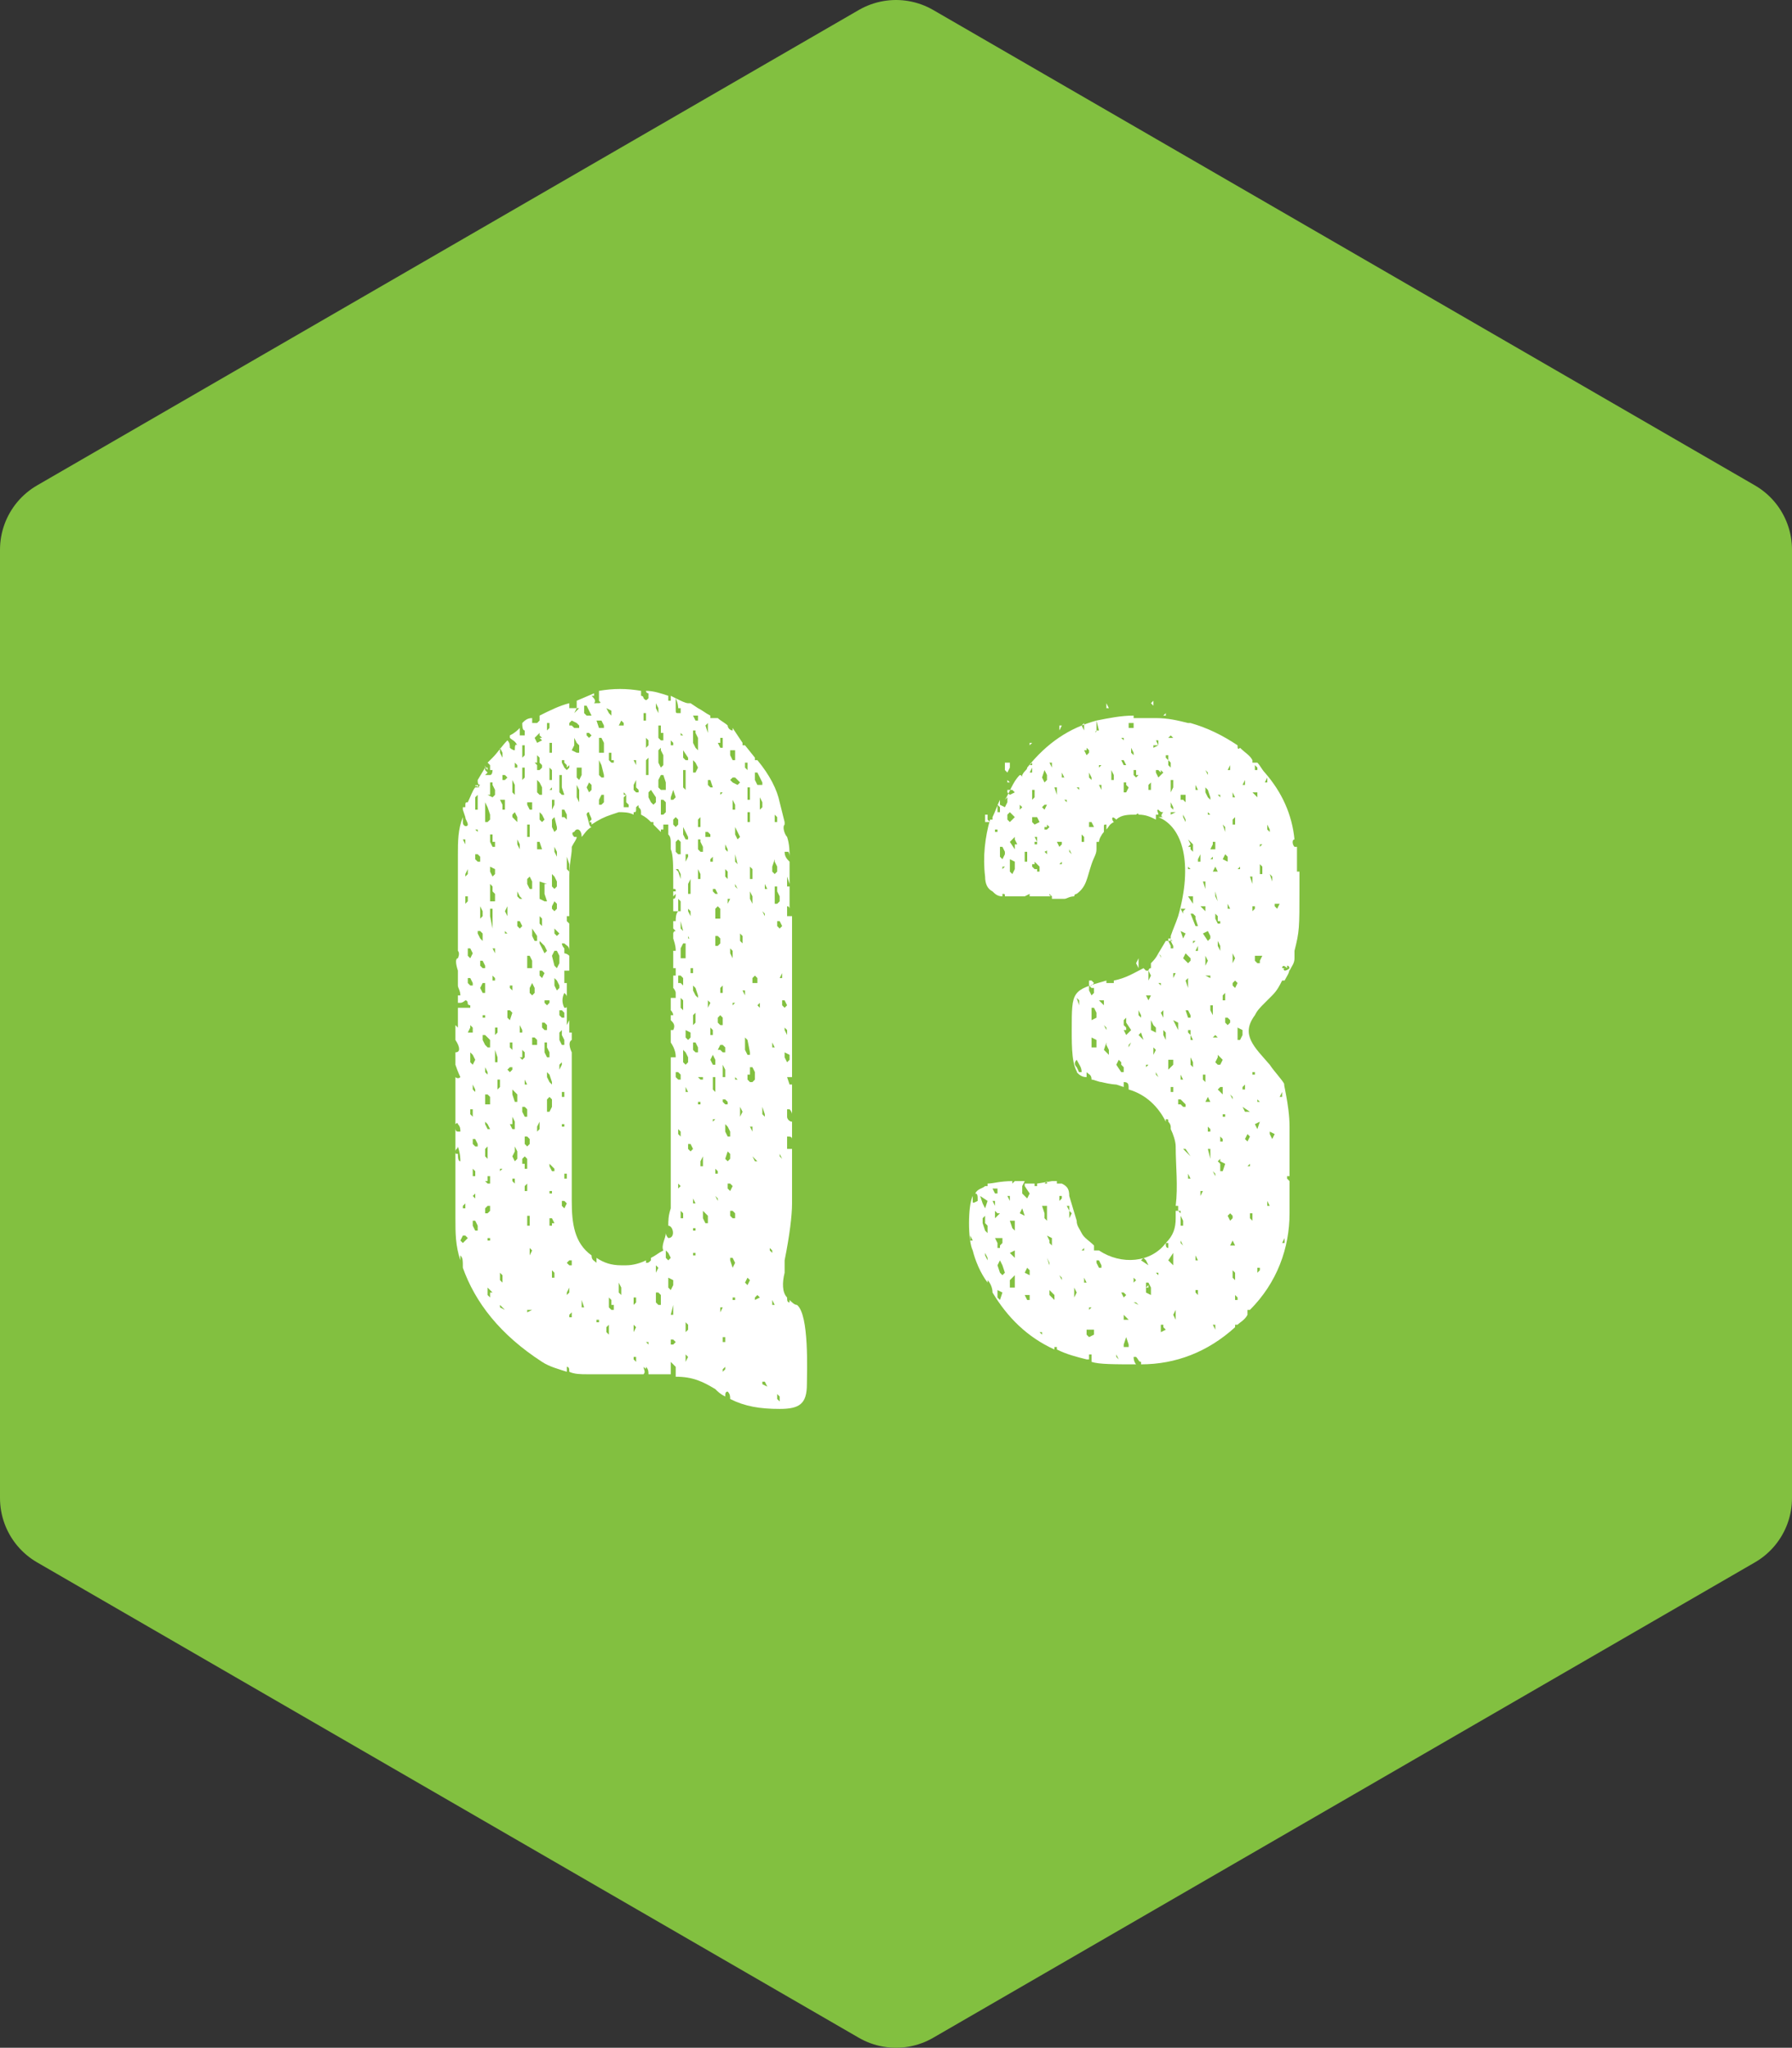 <?xml version="1.0" encoding="utf-8"?>
<!-- Generator: Adobe Illustrator 23.0.1, SVG Export Plug-In . SVG Version: 6.00 Build 0)  -->
<svg version="1.1" id="レイヤー_1" xmlns="http://www.w3.org/2000/svg" xmlns:xlink="http://www.w3.org/1999/xlink" x="0px"
	 y="0px" viewBox="0 0 72.4 82.7" style="enable-background:new 0 0 72.4 82.7;" xml:space="preserve">
<rect x="0" y="0" width="72.4" height="82.7" fill="#333333" stroke="none"/>
<style type="text/css">
	
		.st0{fill-rule:evenodd;clip-rule:evenodd;fill:#82C040;stroke:#82C040;stroke-width:6;stroke-linecap:round;stroke-linejoin:round;}
	.st1{fill:#FFFFFF;}
</style>
<title>q03</title>
<polygon class="st0" points="3,22.2 36.2,3 69.4,22.2 69.4,60.5 36.2,79.7 3,60.5 "/>
<g>
	<g>
		<path class="st1" d="M32.6,55.9c0,0.8-0.3,1-1.1,1c-0.8,0-1.4-0.1-2-0.4c0-0.1,0-0.2-0.1-0.3c-0.1,0-0.1,0.1-0.1,0.2
			c-0.2-0.1-0.3-0.2-0.4-0.3c-0.5-0.3-0.9-0.5-1.6-0.5v-0.2c0,0,0-0.1,0-0.2l-0.2-0.2c0,0.1,0,0.2,0,0.3c0,0.1,0,0.2,0,0.2
			c-0.1,0-0.2,0-0.3,0c-0.1,0-0.3,0-0.6,0c0-0.1,0-0.2-0.1-0.3c0,0.1,0,0.1-0.1,0c0,0.1,0.1,0.2,0,0.3h-2.3c-0.2,0-0.5,0-0.7-0.1
			c0-0.1,0-0.2-0.1-0.2c0,0,0,0.1,0,0.2c-0.3-0.1-0.7-0.2-1-0.4c-1.7-1.1-2.7-2.4-3.2-3.8c0-0.3,0-0.4-0.1-0.5c0,0,0.1,0,0,0
			c0,0,0,0.1,0,0.2c-0.2-0.6-0.2-1.1-0.2-1.7v-2.7c0,0.1,0,0.1,0.1,0.1c0,0.1,0,0.3,0.1,0.3c0-0.1,0-0.3-0.1-0.6
			c0,0.1-0.1,0.1-0.1,0.2v-1c0,0.1,0,0.2,0.1,0.2c0,0,0,0,0.1,0c0-0.1,0-0.2-0.1-0.3c0,0,0-0.1-0.1,0v-1.9c0,0,0.1,0.1,0.2,0
			c0,0-0.1-0.2-0.2-0.5v-0.5c0.2,0,0.2-0.2,0-0.5v-0.6l0.1,0.1v-0.3c0-0.1,0-0.2,0-0.3h0v-0.2c0.1,0,0.3,0,0.5,0v-0.1
			c-0.1,0-0.1-0.1-0.1,0c0,0,0,0,0,0c0-0.1,0-0.2-0.1-0.2c0,0-0.1,0.1-0.2,0.1c0,0-0.1,0-0.1,0v-0.3c0,0,0,0,0.1,0
			c0-0.2-0.1-0.3-0.1-0.4v-0.6h0c-0.1-0.3-0.1-0.5,0-0.5v0c0,0,0.1-0.2,0-0.3h0v-0.4h0c0,0,0-0.1,0-0.2V36c0,0,0,0,0-0.1v-1.4
			c0-0.5,0-1,0.2-1.5h0v0.2c0,0.2,0.2,0.2,0.2,0.1c0-0.1-0.1-0.2-0.1-0.3l-0.1-0.3c0,0,0,0,0-0.1c0.1,0,0.1,0,0.2,0c0,0-0.1,0-0.1,0
			c0-0.2,0-0.2,0.1-0.2c0.1,0,0,0,0,0c0.1-0.2,0.2-0.5,0.3-0.6c0.1,0,0.1,0,0.1,0h0.1c0,0,0,0,0,0c0,0-0.1,0-0.1-0.1
			c0,0-0.1,0-0.1,0.1c0,0,0-0.1,0-0.1c0.1,0.1,0.1,0.1,0.2,0c-0.1,0-0.1-0.1-0.1-0.2l0.3-0.5v0c0,0,0.1,0,0.1,0l0,0
			c0,0.1,0,0.1,0,0.1c-0.1-0.1-0.1-0.2-0.1-0.2c0,0.1,0,0.1,0,0.2l0.1,0.1c0,0-0.1,0.1-0.1,0.1c0,0,0.1,0,0.2,0c0.1,0,0.1,0,0.1,0
			c0,0-0.1,0-0.1,0c0.1,0,0.1-0.2,0.1-0.2c0,0,0,0-0.1,0c0,0,0-0.1,0-0.2l-0.1-0.1l0.2-0.2c0.2-0.2,0.4-0.5,0.6-0.7
			c0.1,0.1,0.1,0.2,0.1,0.3c0,0,0.1,0.1,0.2,0.1c0-0.1,0-0.3,0.1-0.2c-0.1-0.2-0.2-0.2-0.3-0.3v-0.1c0.2-0.1,0.3-0.2,0.4-0.3v0.3
			c0.1,0,0.2,0,0.2,0l0-0.2v0c0,0,0,0,0,0c-0.1,0-0.1-0.2-0.1-0.3c0.1-0.1,0.2-0.2,0.4-0.2c0,0.1,0,0.2,0,0.2c0,0,0.1,0,0.2,0
			l0.1-0.1v-0.2c0.4-0.2,0.8-0.4,1.2-0.5c0,0.1,0,0.2,0,0.2c0.2,0,0.2,0,0.3,0c0,0,0-0.1,0-0.3L24,28c0,0,0,0.1,0,0.1
			c0,0-0.1,0-0.1,0c0.1,0.1,0.2,0.2,0.1,0.3c0.3,0,0.3,0,0.2-0.1c0,0,0-0.1,0-0.2c0,0,0,0,0,0c0,0,0,0,0,0c0,0,0-0.1,0-0.2
			c0.6-0.1,1.1-0.1,1.7,0V28c0,0,0,0,0,0.1c0,0,0.1,0,0.1,0.1c0.1,0.1,0.1,0.1,0.2,0c0,0,0-0.1,0-0.2c0,0-0.1,0-0.1-0.1
			c0.3,0,0.6,0.1,0.9,0.2c0,0.1,0,0.2,0,0.2H27c0,0,0.1,0,0.1,0c0,0,0-0.1,0-0.2l0.2,0.1c0,0.1,0,0.2,0,0.3c0,0,0,0,0,0.1
			c0,0.2,0,0.2,0.1,0.2h0.1c0,0,0,0,0-0.2c0,0-0.1,0-0.1,0c0,0,0-0.2-0.1-0.4c0.2,0.1,0.4,0.2,0.5,0.2l0,0h0.1l0.3,0.2
			c0.2,0.1,0.3,0.2,0.5,0.3v0.1H29c0.1,0.1,0.3,0.2,0.4,0.3c0,0.1,0.1,0.2,0.2,0.2c0,0,0,0,0-0.1L30,30l0,0.1h0.1l0.4,0.5
			c0,0,0,0.1,0,0.1h0.1c0.5,0.6,0.8,1.2,0.9,1.7l0.2,0.8v0.1c-0.1,0.1,0,0.4,0.1,0.5c0.1,0.3,0.1,0.6,0.1,0.8c0-0.2-0.1-0.2,0-0.2
			h-0.2c0,0.2,0.1,0.3,0.2,0.4c0,0,0-0.1,0-0.1c0,0.3,0,0.4,0,0.6v1.4c0,0,0-0.1-0.1-0.1c0,0.1,0,0.1,0,0.2c0,0,0,0.1,0,0.2L32,37
			v0.8c0,2.5,0,4.9,0,7.2c0-0.1-0.1-0.2-0.1-0.2c0,0-0.1,0-0.1,0v0.2c0,0,0,0.1,0,0.1c0,0.1,0.1,0.2,0.2,0.2l0,0V46
			c0-0.1-0.1-0.1-0.2-0.1c0,0.1,0,0.2,0,0.3c0,0.1,0,0.2,0,0.2H32V47l0,0c0,0,0,0.1,0,0.2c0,0.1,0,0.2,0,0.2h0v1.2
			c0,0.5-0.1,1.3-0.3,2.3l0,0c0,0,0,0.2,0,0.3h0l0,0.2c-0.1,0.4-0.1,0.8,0.1,1c0,0.1,0,0.2,0.1,0.2v-0.1c0.1,0.1,0.2,0.2,0.3,0.2
			C32.7,53.1,32.6,55.4,32.6,55.9z M18.7,44.4l-0.1-0.1l0,0L18.7,44.4l0,0.1L18.7,44.4z M18.7,47.9L18.7,47.9l0.1-0.1L18.7,47.9
			L18.7,47.9z M18.7,48.7l0,0.1l0.1,0h0v-0.1l0-0.1L18.7,48.7L18.7,48.7z M18.9,50l-0.1-0.1h-0.1l-0.1,0.2l0.1,0.1l0.1-0.1L18.9,50z
			 M18.8,34.1L18.8,34.1l0,0.1L18.8,34.1v-0.2l-0.1,0v0L18.8,34.1z M18.9,35.1L18.9,35.1L18.9,35.1l-0.1,0.2l0,0.1l0.1-0.1
			L18.9,35.1z M18.8,36.2l0,0.2l0,0.1l0.1-0.1l0-0.2L18.8,36.2L18.8,36.2z M18.8,49.7L18.8,49.7l0,0.1h0L18.8,49.7L18.8,49.7z
			 M18.9,37.2L18.9,37.2l0,0.2l0,0l0-0.1L18.9,37.2z M19,38.7L19,38.7l0.1-0.2L19,38.3l-0.1,0l0,0.1l0,0.2L19,38.7z M18.9,41.7
			L18.9,41.7l0.2,0l0-0.2l-0.1-0.1l0,0.1L18.9,41.7z M19,39.5L19,39.5h-0.1v0.2l0.1,0.1h0.1l0-0.1L19,39.5z M19,40.5L19,40.5
			L19,40.5v0.1V40.5L19,40.5z M19,42.9l0.1,0.1l0.1-0.2l-0.1-0.2L19,42.5l0,0.2L19,42.9z M19,45l0.1,0.1l0-0.1l0-0.2H19V45z
			 M19.1,43.8L19.1,43.8l0,0.2l0.1,0.1l0-0.1L19.1,43.8z M19.1,46.2l0.1,0.1l0.1,0l0-0.1L19.2,46h-0.1V46.2z M19.1,47.4l0,0.1h0.1
			l0-0.1v-0.1l-0.1-0.1l0,0L19.1,47.4z M19.2,48.2L19.2,48.2l-0.1,0.1l0.1,0.1l0-0.1L19.2,48.2z M19.3,49.5l-0.1-0.2l-0.1,0l0,0
			l0,0.2l0.1,0.2h0.1V49.5z M19.2,32.4l0,0.2l0,0.1l0.1,0l0-0.1v-0.2l0-0.2l0-0.1l-0.1,0.1L19.2,32.4z M19.2,34.5l0,0.2l0.1,0.1
			l0.1,0v-0.2l-0.1-0.1H19.2L19.2,34.5z M19.3,33.6v0.1h0L19.3,33.6l0-0.1h-0.1L19.3,33.6z M19.3,35.4L19.3,35.4L19.3,35.4l0,0.2
			v0.2l0,0.1l0,0l0-0.1v-0.2L19.3,35.4z M19.3,51.6l0-0.2l0,0.1L19.3,51.6l0,0.2l0,0V51.6z M19.3,33.4L19.3,33.4v-0.1h0L19.3,33.4
			L19.3,33.4z M19.4,36.6L19.4,36.6l0,0.3l0,0.2l0.1-0.1v-0.2L19.4,36.6z M19.4,37.9l0.1,0.1h0l0-0.1l0-0.1v-0.1l-0.1-0.1l-0.1,0
			l0,0.1L19.4,37.9z M19.6,39l-0.1-0.2l-0.1,0l0,0.2l0.1,0.1l0.1,0L19.6,39z M19.4,39.9l0.1,0.2l0.1,0l0-0.1l0-0.2l0-0.1h-0.1
			L19.4,39.9z M19.5,41l0,0.1l0.1,0V41H19.5z M19.5,42l0.1,0.2l0.1,0.1h0.1v-0.3l-0.2-0.2h-0.1L19.5,42z M19.6,44.6L19.6,44.6l0.2,0
			v-0.2l0-0.1l-0.1-0.1l-0.1,0L19.6,44.6L19.6,44.6z M19.6,43.1L19.6,43.1l0,0.2l0.1,0.1v-0.1L19.6,43.1z M19.7,45.4l-0.1-0.1h0v0.1
			l0.1,0.2h0.1L19.7,45.4z M19.6,46.4l0,0.3l0.1,0.1l0-0.1l0-0.2v-0.3l0,0l0,0.1L19.6,46.4z M19.6,49l0.1,0l0.1-0.1l0-0.2l-0.1,0
			l-0.1,0.1L19.6,49z M19.6,32.9l0,0.1l0,0.2l0,0h0.1l0.1-0.1l0-0.2l-0.1-0.3l-0.1-0.2h0v0.2L19.6,32.9z M19.6,47.7l0.1,0.1l0.1,0
			l0-0.2l0-0.1l-0.1,0V47.7z M19.7,30.9C19.7,30.9,19.7,30.9,19.7,30.9C19.7,30.9,19.7,30.9,19.7,30.9z M19.7,32.1l0.2,0.1l0.1-0.1
			l0-0.2l-0.1-0.2l0-0.1l-0.1,0l0,0.2V32.1z M19.7,50l0,0.1l0.1,0v-0.2l0-0.2l0,0l0,0.1V50z M19.9,34l0-0.3l-0.1,0l0,0.1V34l0.1,0.2
			h0.1V34z M19.8,51L19.8,51l0,0.1L19.8,51L19.8,51z M19.9,52.2l-0.1-0.1L19.7,52l0,0.1l0,0.2l0.1,0.1l0-0.1V52.2z M19.9,36l0-0.2
			l-0.1-0.1l0,0l0,0.2l0,0.1v0.1l0,0.2l0,0.1l0.1,0h0.1v-0.1l0-0.2L19.9,36z M19.8,35v0.2l0.1,0.2l0.1-0.1l0-0.2L19.8,35z
			 M19.9,37.5l0-0.2v-0.5l0-0.1l-0.1,0l0,0.3L19.9,37.5L19.9,37.5z M19.9,38.3l0.1,0.2l0,0l0-0.2l0-0.2l0,0.1V38.3z M19.9,39.4
			l0,0.2l0.1,0v-0.1L19.9,39.4L19.9,39.4z M19.9,40.5L19.9,40.5L19.9,40.5v-0.1V40.5z M20,41.7l0,0.1l0.1-0.1l0-0.2l-0.1,0V41.7z
			 M20,42.7l0,0.2l0.1,0v-0.2l-0.1-0.3l0,0V42.7z M20.1,43.3L20.1,43.3L20.1,43.3L20.1,43.3L20.1,43.3L20.1,43.3z M20.1,43.9l0,0.1
			l0.1-0.1l0-0.1l0-0.1l0-0.1l-0.1,0l0,0.1L20.1,43.9z M20.2,46.3l0-0.2V46l0,0l0,0.1L20.2,46.3L20.2,46.3z M20.2,30.2l0,0.2
			l0.1,0.2l0,0l0-0.2L20.2,30.2L20.2,30.2z M20.2,32.3L20.2,32.3l0.1,0.2v0.2l0.1,0l0-0.2l0-0.2H20.2L20.2,32.3L20.2,32.3z
			 M20.2,47.3L20.2,47.3l0.1-0.1h-0.1V47.3z M20.4,31.3L20.4,31.3h-0.1v0.2h0.1l0.1-0.1L20.4,31.3z M20.2,51.7l0.1,0.1l0-0.1v-0.2
			l-0.1-0.1l0,0.1V51.7z M20.3,33.7L20.3,33.7v-0.2h0L20.3,33.7L20.3,33.7z M20.4,52.9l-0.1-0.1l-0.1-0.1l0,0.1L20.4,52.9L20.4,52.9
			L20.4,52.9z M20.4,35.9l0-0.1l0-0.2l0-0.1l0,0v0.1v0.2L20.4,35.9z M20.4,34.7L20.4,34.7L20.4,34.7L20.4,34.7L20.4,34.7z
			 M20.5,36.6L20.5,36.6l-0.1,0.2l0.1,0.2l0-0.1L20.5,36.6z M20.4,37.7L20.4,37.7h0.1l-0.1-0.1h0V37.7z M20.6,41.2L20.6,41.2
			l0.1-0.3l-0.1-0.1l-0.1,0l0,0.1l0,0.2L20.6,41.2z M20.6,38.9L20.6,38.9L20.6,38.9L20.6,38.9L20.6,38.9z M20.6,39.8L20.6,39.8
			L20.6,39.8l0,0.1l0.1,0.1l0,0l0-0.1v-0.1L20.6,39.8z M20.6,42.1L20.6,42.1v0.2l0.1,0.1l0,0l0-0.1l0-0.2L20.6,42.1z M20.5,43.2
			l0.1,0.1l0.1-0.1l0-0.1h-0.1L20.5,43.2z M20.7,44l0-0.1h0v0.3l0.1,0.3l0.1,0v-0.3L20.7,44z M20.6,45.4l0.1,0.2l0.1,0v-0.3
			l-0.1-0.2h0l0,0.2V45.4z M20.7,46.7l0.1,0.2l0,0l0.1-0.1v-0.1l0-0.2l-0.1-0.2l0-0.1l0,0.1l0,0.2L20.7,46.7z M20.7,31.9l0,0.1
			l0.1,0.1h0v-0.2l0-0.2l-0.1-0.2l0,0v0.1L20.7,31.9z M20.7,32.9l0,0.1l0.1,0.1l0.1,0.1l0,0V33l-0.1-0.2L20.7,32.9L20.7,32.9
			L20.7,32.9z M20.7,31L20.7,31h0.2v0l0-0.1l-0.1-0.1l0,0.1V31z M20.8,47.8L20.8,47.8l0-0.2l-0.1,0v0.1L20.8,47.8z M20.7,48.8l0,0.2
			h0l0-0.2l0-0.2l0-0.1L20.7,48.8z M20.7,50L20.7,50l0.1-0.1L20.7,50L20.7,50z M20.9,33.9L20.9,33.9l0,0.2l0.1,0.2H21v-0.1l0-0.1
			L20.9,33.9z M20.9,35.3l0-0.1l0-0.1l0,0L20.9,35.3L20.9,35.3z M21,36.2L20.9,36l0-0.2v-0.1l0,0.2l0,0.3l0.1,0.1l0.1,0v0L21,36.2z
			 M20.9,52.2l-0.1-0.1h0L20.9,52.2L20.9,52.2L20.9,52.2z M21,37.2h-0.1v0.2l0.1,0.1l0.1-0.1L21,37.2z M20.9,51.1l0-0.2h0L20.9,51.1
			L20.9,51.1L20.9,51.1z M20.9,38.5l0,0.1l0,0l0-0.1v-0.2L21,38.2h0l0,0.1L20.9,38.5z M20.9,53.5l0-0.1L20.9,53.5L20.9,53.5
			L20.9,53.5z M21,39.5L21,39.5L21,39.5l0.1-0.2l0,0l0,0.1V39.5z M21,41.6l0,0.1l0.1,0v-0.1L21,41.4h0V41.6z M21.1,40.4L21.1,40.4
			v0.2l0,0L21.1,40.4L21.1,40.4z M21,42.7l0.1,0.1l0.1-0.1l0-0.2l-0.1-0.1l0,0.1V42.7z M21.2,43.6L21.2,43.6L21.2,43.6l0,0.2l0.1,0
			L21.2,43.6z M21.1,44.9l0.1,0.2l0.1,0v-0.1l0-0.2l-0.1-0.1h-0.1l0,0.1L21.1,44.9z M21.1,30.3l0,0.2l0,0.1v0h0l0.1-0.1v-0.2l0-0.2
			h-0.1L21.1,30.3z M21.1,31.1L21.1,31.1l0,0.2l0,0.2h0l0.1-0.1v-0.2l0-0.2l0,0l-0.1,0L21.1,31.1z M21.2,46l0,0.2l0.1,0.1l0.1-0.1
			v-0.2l-0.1-0.1h-0.1L21.2,46z M21.2,47l0,0.2h0.1l0-0.2v-0.2l-0.1-0.1l-0.1,0.1V47z M21.3,32.3l0,0.2l0.1,0.2l0.1,0l0-0.1l0-0.2
			H21.3L21.3,32.3z M21.4,33.7v-0.2l0-0.2l-0.1,0l0,0.1v0.2l0,0.2H21.4L21.4,33.7z M21.2,48.1L21.2,48.1l0.1,0v-0.3l-0.1,0.1
			L21.2,48.1z M21.3,49.3l0,0.2l0.1,0l0-0.2l0-0.2h-0.1L21.3,49.3z M21.4,34.6L21.4,34.6L21.4,34.6v0.2l0-0.1L21.4,34.6z M21.4,35.4
			L21.4,35.4l-0.1,0.1v0.2l0.1,0.2l0.1,0v-0.3L21.4,35.4z M21.5,37.5l0-0.2l0-0.1h0l0,0.3l0,0.3l0.1,0.2h0.1l0-0.2L21.5,37.5z
			 M21.4,50.7L21.4,50.7l0.1-0.2l-0.1-0.1h0v0.2L21.4,50.7z M21.4,36.8L21.4,36.8l0-0.2l0,0l0,0.1L21.4,36.8z M21.5,39.1l0-0.1v-0.2
			l-0.1-0.2l-0.1,0l0,0.2l0,0.3H21.5z M21.4,51.7L21.4,51.7l0,0.1h0L21.4,51.7L21.4,51.7z M21.5,52.9L21.5,52.9l-0.2,0l0,0.1
			L21.5,52.9L21.5,52.9z M21.5,39.7L21.5,39.7l-0.1,0.2l0,0.2l0.1,0.1l0.1-0.1v-0.2L21.5,39.7z M21.5,42.2h0.2l0-0.2l-0.1-0.1h-0.1
			l0,0.2L21.5,42.2z M21.5,41L21.5,41l0.1-0.2l0-0.1h0l0,0.1L21.5,41z M21.6,43.2L21.6,43.2l0.1-0.1L21.6,43.2L21.6,43.2z
			 M21.6,29.8l0.1,0.2l0.2-0.1v0l-0.1-0.1l0,0h0.1l0,0l-0.1-0.1l0-0.1l0,0L21.6,29.8z M21.6,30.8L21.6,30.8l0.1,0.1l0,0.1l0,0.1h0.1
			l0.1-0.1v-0.1l-0.1-0.1l0-0.2l-0.1-0.1l0,0V30.8z M21.6,44.2L21.6,44.2L21.6,44.2L21.6,44.2L21.6,44.2L21.6,44.2z M21.7,31.7
			l0,0.1V32l0.1,0.1l0.1,0l0-0.1v-0.2l-0.1-0.2l-0.1-0.1l0,0L21.7,31.7L21.7,31.7z M21.7,33.8V34l0,0.2l0,0.1h0.2l0,0l-0.1-0.3H21.7
			L21.7,33.8L21.7,33.8z M21.7,45.5l0,0.2l0.1-0.1v-0.2l0-0.1h0L21.7,45.5z M21.9,32.9l-0.1-0.1l0-0.2l0,0l0,0.2l0,0.3l0.1,0.1
			l0.1-0.1L21.9,32.9L21.9,32.9z M21.7,34.6L21.7,34.6L21.7,34.6L21.7,34.6L21.7,34.6z M21.7,46.6l0.1,0.1L21.7,46.6l0-0.1h0V46.6z
			 M21.8,34.8L21.8,34.8L21.7,35l0,0l0,0.1h0l0-0.2L21.8,34.8L21.8,34.8z M22.1,35.7L22.1,35.7l-0.3-0.1l0,0.1l0,0.2l0,0.3l0,0.1
			l0.2,0.1l0.1,0L22,36.1l0-0.2v-0.2h0L22.1,35.7L22.1,35.7L22.1,35.7z M21.8,37.3l0.1,0.1l0-0.1l0-0.2L21.8,37l0,0.1L21.8,37.3z
			 M21.8,38.1l0.1,0.2l0.1,0.2l0.1-0.1l-0.1-0.2L21.8,38L21.8,38.1z M21.8,48.7L21.8,48.7l-0.1-0.1L21.8,48.7L21.8,48.7z M21.9,39.5
			L21.9,39.5l0.1-0.2l-0.1-0.1h-0.1v0.2L21.9,39.5z M21.9,30.9L21.9,30.9L21.9,30.9L21.9,30.9L21.9,30.9L21.9,30.9z M22.1,40.4H22
			l0,0.1l0.1,0.1l0.1-0.1V40.4z M22.1,41.4L22,41.3l-0.1,0v0.2l0.1,0.1l0.1,0L22.1,41.4z M22,42.5l0.1,0.2h0.1l0-0.2l-0.1-0.2l0-0.2
			l-0.1,0l0,0.2L22,42.5z M22.3,43.7l-0.1-0.3l-0.1-0.1l0,0.2l0.1,0.2l0.1,0.1L22.3,43.7z M22.1,44.9l0.1,0l0.1-0.2l0-0.3l-0.1-0.1
			l-0.1,0.1l0,0.2L22.1,44.9z M22.1,29.2l0,0.2l0,0.1l0.1-0.1v-0.2L22.1,29.2L22.1,29.2z M22.2,45.5v-0.1h0L22.2,45.5l-0.1,0.2
			L22.2,45.5z M22.3,30.2V30h-0.1l0,0.1l0,0.2l0,0.1l0.1,0l0,0l0-0.1v-0.1l0,0L22.3,30.2z M22.4,47.2l-0.1-0.1L22.2,47l0-0.1l0,0
			l0,0.2l0.1,0.2h0.1L22.4,47.2z M22.2,48.2L22.2,48.2l0.1,0l0-0.1h-0.1L22.2,48.2z M22.2,31.5h0.1l0-0.2l0-0.2l-0.1-0.1l0,0.1
			l0,0.2L22.2,31.5z M22.2,31.9L22.2,31.9h0.1v-0.1L22.2,31.9L22.2,31.9z M22.4,49.4l-0.1-0.2l-0.1,0v0.1l0,0.2l0.1,0V49.4z
			 M22.4,32.5l0-0.2l-0.1,0l0,0.1l0,0.2l0,0.1L22.4,32.5z M22.5,33.4L22.4,33l0,0l-0.1,0.1v0.3l0.1,0.2h0l0.1-0.1V33.4z M22.3,35.5
			v0.3l0.1,0.1l0.1-0.1l0-0.2l-0.1-0.2l-0.1-0.1h0l0,0.1L22.3,35.5z M22.4,51.4l-0.1-0.1h0v0.1l0,0.2l0.1,0V51.4z M22.5,34.6l0-0.2
			l-0.1-0.2l0,0v0.2L22.5,34.6L22.5,34.6z M22.4,36.4L22.4,36.4l-0.1,0.2v0.1l0.1,0.1l0.1-0.1v-0.2L22.4,36.4z M22.5,37.6l-0.1-0.1
			v-0.1v-0.1l0-0.1l0,0.1l0,0.2l0,0.2l0.1,0.1l0.1-0.1L22.5,37.6z M22.5,39.1L22.5,39.1l0.1-0.2v-0.3l-0.1-0.2v0l-0.1,0l-0.1,0.2
			l0.1,0.4L22.5,39.1z M22.6,39.8l-0.1-0.2l-0.1-0.1l0,0.1v0.2l0.1,0.2l0.1-0.1V39.8z M22.6,55.2l0-0.1l0-0.2l0-0.1V55L22.6,55.2
			L22.6,55.2L22.6,55.2z M22.6,42l0.1,0.2l0.1,0v-0.2l-0.1-0.2l0-0.2l-0.1,0.1l0,0.1l0,0.1L22.6,42z M22.7,40.8l-0.1,0l0,0.2
			l0.1,0.1l0.1,0l0-0.2L22.7,40.8z M22.6,43.2L22.6,43.2l0.1-0.2l0-0.1L22.6,43v0.2L22.6,43.2z M22.6,31.8l0,0.2l0.1,0.1l0.1,0v0
			l-0.1-0.3l0-0.3l0-0.2v0l-0.1,0l0,0.1v0.1l0,0.1L22.6,31.8z M22.7,29.8L22.7,29.8L22.7,29.8L22.7,29.8L22.7,29.8z M22.7,30.8
			l0.1,0.2l0.1,0.1L23,31l0-0.1L22.9,31l0-0.1l-0.1-0.1l0-0.1l-0.1,0L22.7,30.8z M22.7,44.3L22.7,44.3l0.1,0l0-0.2l-0.1,0V44.3z
			 M22.8,33l0.1,0.1h0v-0.2l-0.1-0.2l-0.1,0l0,0.1v0.2L22.8,33z M22.7,45.5L22.7,45.5l0.1,0l0-0.1h-0.1V45.5z M22.8,46.6v-0.1V46.6
			L22.8,46.6L22.8,46.6z M22.8,47.4v0.2l0.1,0l0-0.2H22.8L22.8,47.4z M22.8,48.8L22.8,48.8l0.1-0.2l-0.1-0.1h-0.1l0,0.2L22.8,48.8z
			 M23,35.2l0-0.3l-0.1-0.3l0,0l0,0.2l0,0.3L23,35.2L23,35.2z M22.9,36.3l0-0.2l0-0.3l0-0.2l0,0.1l0,0.2l0,0.2L22.9,36.3z
			 M26.9,49.8c0,0,0,0.1,0.1,0.2c0.3,0,0.2-0.5,0-0.5c0-0.2,0-0.4,0.1-0.7c0,0,0-0.1,0-0.2v-5.9h0.1c0,0,0.1,0,0.1,0
			c0-0.1,0-0.3-0.2-0.6h0v-0.5h0.1c0.1-0.2,0-0.3-0.1-0.4l0,0.1V41h0.1c0,0,0-0.1-0.1-0.2v-0.5c0.1,0,0.1,0,0.2,0c0,0,0-0.1,0-0.2
			c0-0.1-0.1-0.2-0.1-0.2v-0.5h0.1c0-0.1,0-0.2,0-0.2c0-0.1,0-0.1,0-0.1c0,0,0,0-0.1,0v-0.7h0.1c0-0.1,0-0.2-0.1-0.5v-0.2
			c0,0,0-0.1,0.1-0.1l-0.1-0.1v-0.3c0,0,0.1,0,0.1,0c0-0.1,0-0.3,0.1-0.4c0,0-0.1,0-0.2,0v-0.1c0,0,0,0,0-0.1h0v-0.3
			c0.1,0,0.1-0.1,0.1-0.2h-0.1v0c0,0,0.1,0,0.1,0c0,0,0,0,0,0c0,0,0,0-0.1,0.1v-0.2c0.1,0,0.1,0,0.1,0c0-0.1,0-0.1-0.1-0.1v-0.3
			c0-0.6,0-1.1-0.1-1.3l0-0.2l0,0c0-0.2,0-0.3-0.1-0.4c0,0,0-0.1,0-0.2c0-0.2,0-0.2,0-0.2c0,0,0,0-0.1,0c-0.1,0-0.1,0-0.1,0v0.2
			c0,0,0,0-0.1,0v0.1c-0.1-0.1-0.2-0.2-0.3-0.3c0,0,0-0.1,0-0.1c0,0,0,0-0.1,0c-0.1-0.1-0.2-0.2-0.4-0.3c0,0,0,0,0,0
			c0-0.2,0-0.2-0.1-0.3c0-0.1,0-0.1-0.1,0c0,0.2,0,0.2-0.1,0.2c0,0,0,0.1,0,0.1c-0.2-0.1-0.4-0.1-0.6-0.1l-0.3,0.1
			c-0.3,0.1-0.5,0.2-0.8,0.4c0-0.1,0-0.1-0.1-0.1l0.1-0.1c0-0.1-0.1-0.2-0.1-0.3c-0.1,0-0.1,0.1-0.1,0.1c0.1,0.3,0.1,0.5,0.2,0.5
			c-0.2,0.1-0.3,0.3-0.4,0.4c0-0.3-0.2-0.4-0.3-0.2c0,0,0,0,0,0c0,0,0,0,0,0c-0.1,0-0.1,0.1,0,0.2c0,0,0,0,0.1,0
			c0,0.1-0.1,0.2-0.2,0.4c0,0.1,0,0.2,0,0.1c0,0.2-0.1,0.6-0.1,1.1v3c0-0.2-0.1-0.2-0.2-0.3c0,0,0,0,0,0c0,0-0.1,0-0.1,0
			c0,0,0,0.1,0.1,0.2c0,0.1,0,0.2,0,0.1v0.1c0,0,0.1,0,0.2,0.1v0.6c0,0-0.1,0-0.1,0c0,0,0,0-0.1,0c0,0,0,0.1,0,0.3l0,0.2
			c0,0,0.1,0,0.1,0v0.6c0-0.1,0-0.1-0.1-0.2c-0.1,0.2-0.1,0.4,0,0.6c0.1,0,0.1,0,0.1-0.1v0.8L23,41.2v0.5h0.1V42
			c-0.2,0.1,0,0.5,0,0.5v0.9h0c0,0.1,0,0.3,0,0.5v0.5v0v4.1c0,0.9,0.1,1.7,0.8,2.2c0,0.2,0.1,0.2,0.2,0.3c0,0,0-0.1,0-0.2
			c0.3,0.2,0.6,0.3,1,0.3h0.2c0.3,0,0.6-0.1,0.8-0.2V51c0.1,0,0.1,0,0.2-0.1c0,0,0,0,0-0.1c0.2-0.1,0.3-0.2,0.5-0.3c0,0,0,0,0,0
			C26.7,50.3,26.9,50,26.9,49.8z M22.9,37l0,0.2l0.1,0.1V37L22.9,37l0-0.2l0,0h0l0,0.1V37z M23,34.1l0-0.1l0,0L23,34.1L23,34.1
			L23,34.1z M22.9,51l0.1,0.1h0.1V51l0-0.1l-0.1,0L22.9,51z M22.9,52.2l0,0.1l0.1-0.1v-0.1l0-0.1l0,0L22.9,52.2z M23.1,53L23.1,53
			L23.1,53L23,53.1l0,0.1l0.1,0V53z M23.1,29.3l0.1,0.1h0.2l0-0.1l-0.1-0.1l-0.2-0.1l-0.1,0.1V29.3z M23.1,30.3L23.1,30.3l0.2,0.1
			l0.1,0l0-0.1v-0.2L23.3,30l-0.1-0.2l0,0v0.3L23.1,30.3L23.1,30.3z M23.2,28.8L23.2,28.8L23.2,28.8l0.2-0.2h-0.1L23.2,28.8
			L23.2,28.8z M23.4,31.5L23.4,31.5l0.1-0.2l0-0.1l0-0.1l0-0.1L23.3,31l0,0l0,0.1l0,0.1l0,0.2L23.4,31.5L23.4,31.5z M23.4,32.4
			l0-0.2l0-0.3l-0.1-0.2l0,0.1l0,0.2l0,0.2L23.4,32.4z M23.3,33L23.3,33v0.2l0,0L23.3,33L23.3,33z M23.6,52.8l-0.1-0.3h0l0,0.1v0.2
			L23.6,52.8L23.6,52.8z M23.6,28.8l0.1,0.1h0.1l0.1,0l-0.1-0.2l-0.1-0.2l-0.1,0l0,0.1V28.8z M23.9,29.7l-0.1-0.1l-0.1,0v0.1
			l0.1,0.1L23.9,29.7L23.9,29.7z M23.8,30.9v-0.1l0-0.1L23.8,30.9L23.8,30.9z M23.7,31.8l0.1,0.2l0.1-0.1l0-0.2l-0.1-0.1L23.7,31.8z
			 M24.1,53.3l0-0.2h0l0,0.1l0,0.2h0.1V53.3z M24.1,54.2L24.1,54.2L24.1,54.2l0,0.1L24.1,54.2z M24.1,29.1l0.1,0.3h0.1l0.1,0l0-0.1
			l-0.1-0.2H24.1L24.1,29.1z M24.2,30.2v0.1l0,0.1l0.1,0l0.1,0l0-0.2v-0.2l-0.1-0.2l-0.1,0L24.2,30.2z M24.3,30.9l-0.1-0.2v0l0,0
			v0.3l0,0.2l0,0.1l0.1,0.1l0.1,0v-0.1L24.3,30.9z M24.4,32.2v-0.1h-0.1l-0.1,0.2v0.2h0.1l0.1-0.1L24.4,32.2L24.4,32.2z M24.7,52.7
			l0-0.2l-0.1-0.1h0l0,0.2l0,0.2l0.1,0.1l0.1,0V52.7z M24.5,28.6l0.1,0.2l0.1,0.1l0-0.2L24.5,28.6l0-0.1L24.5,28.6z M24.6,51.5
			L24.6,51.5L24.6,51.5L24.6,51.5L24.6,51.5z M24.6,53.5l0-0.1L24.6,53.5l-0.1,0.1l0,0.2l0.1,0.1v-0.3L24.6,53.5z M24.6,29.8
			L24.6,29.8L24.6,29.8v-0.3h0v0.2L24.6,29.8z M24.7,30.7v-0.2l0-0.1h-0.1l0,0.1l0,0.2l0.1,0.1h0.1l0-0.1v0L24.7,30.7L24.7,30.7
			L24.7,30.7z M25.1,52L25,51.8h0l0,0.1l0,0.1l0,0.2l0.1,0.1l0-0.1V52z M25,28L25,28l0.1,0.2L25,28L25,28z M25,29.3L25,29.3l0.2,0
			l0-0.1l-0.1-0.1L25,29.3L25,29.3z M25.1,28.9L25.1,28.9l0,0.2l0,0l0,0L25.1,28.9L25.1,28.9z M25.2,31.3l0-0.1l0-0.1h0L25.2,31.3
			L25.2,31.3z M25.3,32.1L25.2,32h0v0.1L25.3,32.1l-0.1,0.1v0.2l0,0.2l0.1,0l0.1,0l0-0.1l-0.1-0.1L25.3,32.1z M25.3,55.4L25.3,55.4
			L25.3,55.4L25.3,55.4L25.3,55.4L25.3,55.4z M25.6,52.7l0.1-0.1l0-0.2h-0.1v0.2L25.6,52.7z M25.6,53.8L25.6,53.8l0.1-0.2l-0.1-0.1
			l0,0.1L25.6,53.8z M25.6,28.8L25.6,28.8l0-0.2l0,0.1V28.8z M25.6,30.7l0.1,0.2l0,0v-0.3l0-0.2l0-0.1l0,0.1V30.7z M25.7,31.5
			L25.7,31.5l-0.1,0.2l0,0.2l0.1,0.1h0.1l0-0.1l-0.1-0.1l0-0.2L25.7,31.5z M25.7,55l0-0.2l-0.1,0v0.1L25.7,55L25.7,55z M26,29.1
			l0.1,0l0-0.1l0-0.2l-0.1,0L26,29.1L26,29.1z M26.1,52.1L26.1,52.1l0-0.3l0,0L26.1,52.1L26.1,52.1z M26.2,30.1l0-0.2l-0.1-0.1l0,0
			l0,0.2l0,0.1v0l0,0.1l0,0L26.2,30.1z M26.2,30.6l-0.1,0.1V31l0,0.1v0.1l0,0l0,0.1h0.1V30.6L26.2,30.6L26.2,30.6z M26.2,54.3l0-0.1
			l-0.1,0L26.2,54.3L26.2,54.3z M26.3,31.9L26.3,31.9L26.3,31.9L26.2,32l0,0.2l0.1,0.2l0.1,0.1l0.1-0.1v-0.2L26.3,31.9L26.3,31.9z
			 M26.5,51.4L26.5,51.4l0.1-0.2l-0.1-0.1l0,0.1L26.5,51.4z M26.7,52.5l0-0.2l-0.1-0.1l-0.1,0l0,0.2l0,0.2l0.1,0.1l0.1,0L26.7,52.5z
			 M26.5,28.4l0,0.2l0.1,0.2l0,0l0-0.2l-0.1-0.2h-0.1V28.4z M26.7,29.6l0-0.2l0-0.1l-0.1,0l0,0.1v0.2l0,0.2l0.1,0.1l0.1,0V29.6z
			 M26.8,30.5l-0.1-0.2v0l0,0l0-0.1l-0.1,0.1l0,0.2l0,0.3l0.1,0.2l0.1-0.1V30.5z M26.9,31.6l-0.1-0.3l-0.1,0l-0.1,0.2v0.2l0,0.1
			l0.1,0.1h0.2l0-0.1L26.9,31.6z M26.8,32.3l-0.1,0l0,0.3l0,0.3h0.1l0.1-0.1l0-0.2v-0.2L26.8,32.3z M26.7,54.7L26.7,54.7l0,0.1
			L26.7,54.7L26.7,54.7z M26.9,50.8l0.1,0.1l0.1-0.1L27,50.6l-0.1-0.1l0,0.1L26.9,50.8z M27,52l0.1,0.1l0.1-0.2l0-0.2L27,51.6
			L27,51.7L27,52z M27.1,30l0,0.1h0.1V30l-0.1-0.1v0.1L27.1,30z M27.1,42.7v-0.4C27.1,42.4,27.1,42.5,27.1,42.7z M27.1,53.1
			L27.1,53.1h0.1v-0.2l0-0.2v-0.1l0-0.1h0l0,0.2L27.1,53.1z M27.3,54.2l-0.1-0.1l-0.1,0v0.2l0.1,0L27.3,54.2z M27.2,31.1l0-0.2
			l0,0.1L27.2,31.1v0.2V31.1z M27.2,31.9L27.2,31.9l-0.1,0.3l0,0.1l0.1,0l0.1-0.1L27.2,31.9L27.2,31.9z M27.4,33.3l0-0.2L27.3,33
			l-0.1,0.1l0,0.2l0.1,0.1L27.4,33.3z M27.5,43.6l0-0.2l-0.1-0.1l-0.1,0v0.2l0.1,0.1h0.1L27.5,43.6z M27.4,33.9L27.4,33.9L27.4,33.9
			L27.3,34l0,0.2v0.2l0.1,0.1l0.1,0V34L27.4,33.9z M27.5,35.5l0-0.2l-0.1-0.2h-0.1l0.1,0.1L27.5,35.5z M27.4,44.7v-0.3l0,0v0.2
			L27.4,44.7z M27.5,36.6v-0.2l-0.1-0.1l0,0.1l0,0.2l0,0.2l0.1,0L27.5,36.6z M27.4,45.6L27.4,45.6l0,0.2l0.1,0.1l0-0.2L27.4,45.6z
			 M27.4,46.6L27.4,46.6l0,0.2l0,0l0-0.1v-0.2l0-0.1l0,0.1L27.4,46.6z M27.4,48L27.4,48L27.4,48l0.1-0.1l-0.1-0.1l0,0.1L27.4,48z
			 M27.5,37.2l0,0.1v0.2l0.1,0.1L27.5,37.2L27.5,37.2z M27.5,38.7L27.5,38.7l0.2,0v-0.2l0-0.2l0-0.1l0-0.1l-0.1,0l-0.1,0.2
			L27.5,38.7z M27.6,49.2L27.6,49.2l0-0.2l-0.1-0.1v0.1l0,0.2L27.6,49.2z M27.6,50.2l0-0.2l0-0.1l0,0.1L27.6,50.2L27.6,50.2z
			 M27.5,39.7l0.1,0.1l0-0.1v-0.2l-0.1-0.1l-0.1,0V39.7z M27.5,29.6l0,0.1h0.1v0L27.5,29.6l0.1-0.2l0,0l0,0.1V29.6z M27.5,40.5
			l0,0.2l0.1,0.1l0-0.2l0-0.2l-0.1-0.1V40.5z M27.6,30.3l0,0.1l0,0.2l0.1,0.1l0.1,0l0-0.1L27.6,30.3z M27.7,31.5l0-0.4l-0.1,0l0,0.3
			l0,0.4l0.1,0.1L27.7,31.5z M27.8,33.8l-0.1-0.2l-0.1-0.2l0,0l0,0.3l0.1,0.2h0.1V33.8z M27.7,41.6L27.7,41.6v0.3l0.1,0.1l0.1-0.1
			l0-0.2L27.7,41.6z M27.6,42.7l0,0.2l0.1,0.1l0.1-0.1v-0.2l-0.1-0.2l-0.1-0.1v0.1L27.6,42.7z M27.7,32.8l0-0.2l0-0.1l0-0.2l0,0.1
			L27.7,32.8L27.7,32.8L27.7,32.8L27.7,32.8z M27.7,53.8L27.7,53.8l0.1-0.1l0-0.2l-0.1-0.1v0.2L27.7,53.8z M27.7,34.8L27.7,34.8
			l0.1-0.2l0-0.1h-0.1v0.1L27.7,34.8z M27.7,43.9l0,0.2l0.1,0L27.7,43.9v-0.1V43.9z M27.8,54.8l-0.1-0.1l0,0.1v0.2l0,0l0,0
			L27.8,54.8z M27.8,35.7l0,0.2l0,0.2l0.1,0l0-0.1l0-0.1v-0.2l0-0.2h0L27.8,35.7z M27.9,37L27.9,37v-0.2l-0.1-0.1l0,0.1L27.9,37
			L27.9,37z M27.8,45l0,0.2l0,0L27.8,45L27.8,45L27.8,45z M27.9,46.5L27.9,46.5l0.1-0.1l-0.1-0.2l-0.1,0v0.2L27.9,46.5z M27.9,37.9
			l0,0.2l0,0.1l0,0v-0.2l-0.1-0.2l0,0V37.9z M27.9,39.1l0,0.2l0.1,0l0-0.1V39l0-0.1l0-0.1H28l0,0.1V39.1z M28,48.4L28,48.4l0,0.2
			l0.1,0L28,48.4z M28.1,49.7l0-0.1l-0.1,0l0,0l0,0.1H28.1L28.1,49.7z M28,28.9l0.1,0.2l0,0l0.1,0l0-0.1v-0.1l0,0l-0.1,0h0L28,28.9
			L28,28.9z M28,30l0.1,0.2l0.1,0.1l0-0.2v-0.3l-0.1-0.2l0-0.1v0l-0.1,0l0,0.1l0,0.2V30z M28,35.4l0,0.1L28,35.4l0.1-0.1L28,35.4
			L28,35.4z M28.1,39.9L28,39.8h0v0.2l0.1,0.2l0.1,0.1l0-0.1L28.1,39.9z M28.1,41.3L28.1,41.3l0-0.2l0-0.1l0,0v-0.1L28,41l0,0.2
			l0,0.2L28.1,41.3z M28.1,50.6L28.1,50.6l-0.1,0l0,0.1l0.1,0V50.6z M28.2,31l-0.1-0.2l-0.1-0.1l0,0.1V31l0,0.1l0,0.1h0.1L28.2,31z
			 M28,42.4l0.1,0.1h0.1l0-0.2l-0.1-0.2l-0.1,0L28,42.4z M28.2,51.9L28.2,51.9L28.2,51.9L28.2,51.9L28.2,51.9z M28.3,31.9l0-0.1
			l0-0.1l0,0v0.2l0,0.1L28.3,31.9L28.3,31.9z M28.3,33L28.3,33L28.3,33l-0.1,0.1l0,0.2l0,0.1h0.1v-0.2L28.3,33z M28.4,34.2L28.3,34
			v-0.1l-0.1,0l0,0.2l0,0.2l0.1,0.1l0.1,0L28.4,34.2z M28.2,43.5l0.1,0.1h0.1v-0.1H28.2L28.2,43.5z M28.2,44.5l0,0.1l0.1,0v-0.1
			H28.2z M28.3,54.3L28.3,54.3L28.3,54.3L28.3,54.3l0,0.1L28.3,54.3z M28.3,35.5L28.3,35.5l0-0.2l-0.1-0.2h0l0,0.2v0.2L28.3,35.5z
			 M28.3,45.9L28.3,45.9l0-0.3l0-0.1l0,0.1v0.2L28.3,45.9z M28.4,46.7L28.4,46.7l-0.1,0.2l0,0.2l0.1,0l0-0.1v-0.2L28.4,46.7z
			 M28.6,49.1L28.5,49l-0.1-0.1l0,0l0,0.1l0,0.2l0.1,0.2l0.1,0L28.6,49.1z M28.4,36.4L28.4,36.4l0,0.2h0l0-0.1L28.4,36.4L28.4,36.4z
			 M28.5,37.5L28.5,37.5v-0.2l0,0.1L28.5,37.5z M28.5,29.3l0.1,0.3l0,0.1l0-0.1v-0.2l0-0.2L28.5,29.3L28.5,29.3z M28.5,38.7
			L28.5,38.7L28.5,38.7l0-0.2l0-0.1l0,0.1L28.5,38.7z M28.5,30.6L28.5,30.6l0.1-0.1l0-0.2l0-0.1l0,0.1v0.2L28.5,30.6z M28.7,31.5
			l-0.1,0l0,0.2l0.1,0.1h0.1L28.7,31.5z M28.6,39.6L28.6,39.6L28.6,39.6L28.6,39.6L28.6,39.6z M28.6,40.7L28.6,40.7l0.1-0.2
			l-0.1-0.1l0,0.1L28.6,40.7z M28.6,32.8L28.6,32.8l0-0.2l0-0.1v0.1l0,0.1L28.6,32.8z M28.6,33.8l0.1,0l0-0.1l-0.1-0.1h-0.1V33.8z
			 M28.7,41.5L28.7,41.5L28.7,41.5l0,0.3l0.1,0v-0.2L28.7,41.5z M28.7,42.8l0.1,0.2l0.1,0l0-0.2l-0.1-0.2l0-0.1l0,0.1L28.7,42.8z
			 M28.8,34.6L28.8,34.6l-0.1,0.1l0,0.1l0.1,0l0-0.2L28.8,34.6z M28.8,44l0.1,0.1l0-0.1v-0.4l0-0.1h-0.1l0,0.2L28.8,44z M28.9,37.1
			L28.9,37.1l0.2,0v-0.2l0-0.2l-0.1-0.1l-0.1,0.1l0,0.2L28.9,37.1L28.9,37.1z M28.8,45.2l0,0.1l0.1-0.1L28.8,45.2L28.8,45.2z
			 M28.9,35.9L28.9,35.9l-0.1,0V36l0.1,0.1H29L28.9,35.9z M28.8,46.1l0,0.2l0,0V46l0-0.2l0,0.1V46.1z M29.1,38.1l0-0.2L29,37.8
			l-0.1,0l0,0.2l0,0.2l0.1,0L29.1,38.1z M28.9,47.2L28.9,47.2l0,0.2l0.1,0l0-0.1L28.9,47.2z M29,48.5v-0.1l-0.1-0.1l0,0L29,48.5
			L29,48.5L29,48.5z M29,30l0.1,0.2h0.1v-0.2l0-0.2l-0.1,0l0,0.1V30z M29,49.7L29,49.7L29,49.7L29,49.7L29,49.7z M29,41.1l0,0.2
			l0.1,0.1l0.1,0v-0.1l0-0.2L29.1,41L29,41.1z M29.1,50.8L29.1,50.8l0-0.2L29.1,50.8L29.1,50.8z M29.1,39.9v0.2h0.1l0-0.2l0-0.1
			L29.1,39.9z M29.1,42.4l0.1,0.1l0.1,0l0-0.2l-0.1-0.1l-0.1,0l-0.1,0.2L29.1,42.4z M29.1,31.6L29.1,31.6v0.1h0L29.1,31.6L29.1,31.6
			z M29.1,32.1L29.1,32.1l0.1-0.1l-0.1,0V32.1z M29.1,51.6L29.1,51.6l0,0.1L29.1,51.6L29.1,51.6z M29.1,53L29.1,53l0.1-0.2h-0.1V53
			L29.1,53z M29.2,33L29.2,33L29.2,33l0,0.2h0V33z M29.2,43.5l0.1,0v-0.3L29.2,43l0,0.1l0,0.3L29.2,43.5z M29.2,44.5l0.1,0.1l0.1,0
			v-0.1l-0.1-0.1h-0.1V44.5z M29.3,34.1L29.3,34.1v0.2l0.1,0.1v-0.1L29.3,34.1z M29.3,54.2l0-0.2h-0.1v0.2H29.3L29.3,54.2z
			 M29.3,55.2L29.3,55.2l-0.1,0.1l0,0.1l0.1-0.1V55.2z M29.4,35.2L29.4,35.2l-0.1-0.1l0,0.1l0,0.2l0.1,0.1l0,0L29.4,35.2L29.4,35.2z
			 M29.4,46.9L29.4,46.9l0.1-0.1l0-0.2l-0.1-0.1l-0.1,0.3L29.4,46.9L29.4,46.9z M29.4,36.5L29.4,36.5l0.1-0.2l-0.1,0l0,0.1
			L29.4,36.5z M29.3,45.7l0.1,0.2l0.1,0l0-0.2l-0.1-0.2l-0.1-0.1l0,0.1V45.7z M29.5,48.1L29.5,48.1l0.1-0.2l-0.1-0.1h-0.1l0,0.2
			L29.5,48.1z M29.5,38.3L29.5,38.3l0,0.2l0.1,0.2l0-0.1v-0.2L29.5,38.3z M29.5,49.1l0.1,0.1l0.1,0l0-0.2l-0.1-0.1h-0.1l0,0.1
			L29.5,49.1z M29.5,30.3l0,0.2l0.1,0.2l0.1,0v-0.1l0-0.1l0-0.2H29.5L29.5,30.3z M29.5,31.5l0.1,0.1l0.2,0.1l0.1-0.1l-0.1-0.1
			l-0.1-0.1l-0.1,0L29.5,31.5z M29.6,39.7v-0.2l0-0.1l0,0.1L29.6,39.7L29.6,39.7L29.6,39.7z M29.6,50.1h-0.1H29.6L29.6,50.1
			L29.6,50.1z M29.6,51.2L29.6,51.2l0.1-0.2l-0.1-0.2h-0.1l0,0.1L29.6,51.2z M29.6,32.7L29.6,32.7l0.1,0l0-0.1v-0.1l-0.1-0.2l0,0
			l0,0.1l0,0.2L29.6,32.7z M29.6,40.6L29.6,40.6l0.1-0.1h-0.1V40.6z M29.9,33.8l-0.1-0.2l-0.1-0.2l0,0.1l0,0.2l0.1,0.2L29.9,33.8
			L29.9,33.8L29.9,33.8z M29.6,52.5L29.6,52.5h0.1l0-0.1h-0.1V52.5z M29.7,34.5l0,0.1v0.2l0.1,0.1L29.7,34.5L29.7,34.5z M29.7,42.7
			v0.1l0,0L29.7,42.7L29.7,42.7L29.7,42.7z M29.8,54.7l0-0.2l0-0.1l0,0.1L29.8,54.7L29.8,54.7z M29.7,35.5v0.1l0,0.2l0.1,0.1l0,0
			l-0.1-0.2L29.7,35.5z M29.8,43.6L29.8,43.6l-0.1-0.1l0,0.1L29.8,43.6L29.8,43.6z M29.8,44L29.8,44L29.8,44L29.8,44L29.8,44
			L29.8,44z M29.8,53.7L29.8,53.7L29.8,53.7L29.8,53.7L29.8,53.7L29.8,53.7z M29.8,36.8l0,0.2L29.8,36.8l0.1-0.2l0-0.2l0,0l0,0.2
			L29.8,36.8z M29.9,45.1L29.9,45.1L29.9,45.1l0.1-0.2l-0.1-0.2v0.2L29.9,45.1z M30,38v-0.2l-0.1-0.1l0,0.1V38l0.1,0.1L30,38z
			 M29.9,38.8L29.9,38.8l0,0.2l0,0.1l0-0.1L29.9,38.8z M30,46.2L30,46.2l-0.1,0.1L30,46.2L30,46.2z M30.1,40.2L30.1,40.2v-0.2H30
			L30.1,40.2L30.1,40.2z M30.1,30.8l0,0.2l0.1,0.1l0-0.1l0-0.2L30.1,30.8z M30.1,41.9l0,0.2l0,0.3l0.1,0.2h0.1l0-0.1l0,0L30.2,42
			L30.1,41.9z M30.2,51.9L30.2,51.9l0.1-0.2l-0.1-0.1l-0.1,0.2L30.2,51.9z M30.3,31.8L30.3,31.8l-0.1,0l0,0.1l0,0.2l0,0.2h0.1l0-0.2
			L30.3,31.8L30.3,31.8z M30.3,33v-0.1l0-0.1h-0.1l0,0.2l0,0.2h0.1L30.3,33z M30.2,43.4l0,0.2l0.1,0.1l0.1,0l0.1-0.1l0-0.1l0,0h0
			l0-0.2l-0.1-0.2h-0.1l0,0.1V43.4z M30.3,34L30.3,34L30.3,34l0,0.2l0,0.2l0,0v-0.2L30.3,34z M30.3,52.9l0-0.1L30.3,52.9l0,0.1h0
			V52.9z M30.4,35.1L30.3,35l0,0.1l0,0.1v0.1l0,0.1l0,0.1l0.1,0l0-0.1L30.4,35.1z M30.3,36.3l0.1,0.2l0-0.1l0-0.2L30.3,36l0,0
			L30.3,36.3z M30.3,44.5L30.3,44.5l0-0.1h0V44.5z M30.4,45.7l0-0.1l0-0.1h-0.1L30.4,45.7L30.4,45.7z M30.5,38.4L30.5,38.4l-0.1,0.1
			l0,0.2h0l0-0.2L30.5,38.4z M30.5,46.9l0.1,0l0,0l-0.2-0.2h0L30.5,46.9L30.5,46.9z M30.6,39.7L30.6,39.7v-0.2l-0.1-0.1l-0.1,0.1
			l0,0.2L30.6,39.7z M30.6,50.3L30.6,50.3l0-0.2l0,0h0l0,0.1L30.6,50.3z M30.5,31.3l0,0.2l0.1,0.2h0.2v-0.1l-0.1-0.2l-0.1-0.2
			l-0.1,0L30.5,31.3z M30.6,40.6L30.6,40.6l0.1,0.1l0,0v-0.2h0L30.6,40.6L30.6,40.6z M30.7,52.4l-0.1-0.1l-0.1,0.1l0,0.1L30.7,52.4
			L30.7,52.4z M30.7,32.6l0,0.1l0.1-0.1l0-0.2l-0.1-0.2l0,0.1L30.7,32.6z M30.7,33.3l0,0.2l0,0.2l0,0v-0.2L30.7,33.3L30.7,33.3
			L30.7,33.3z M30.7,34.1l0,0.1l0,0.1V34.1L30.7,34.1L30.7,34.1z M30.7,41.6L30.7,41.6L30.7,41.6L30.7,41.6L30.7,41.6L30.7,41.6z
			 M30.8,34.7L30.8,34.7l-0.1-0.1L30.8,34.7L30.8,34.7z M30.7,42.7L30.7,42.7L30.7,42.7L30.7,42.7L30.7,42.7z M30.7,43.7l0,0.2
			l0,0.1l0,0v-0.2L30.7,43.7L30.7,43.7z M30.8,44.7L30.8,44.7L30.8,44.7V45l0.1,0.1v-0.1L30.8,44.7z M31,56L31,56l-0.1-0.2h-0.1
			l0,0.1L31,56L31,56z M30.9,35.7l-0.1-0.1L30.9,35.7v0.2H31L30.9,35.7z M30.9,37L30.9,37l0-0.1l-0.1-0.1h0L30.9,37z M31,37.9l0-0.2
			l0-0.1l0,0.1L31,37.9L31,37.9z M31,46.2L31,46.2l0,0.1L31,46.2L31,46.2z M31,48.4L31,48.4v-0.2l0-0.1l0,0.1L31,48.4z M31.2,50.6
			l0-0.1l-0.1-0.1l0,0.1L31.2,50.6L31.2,50.6z M31.2,32.1L31.2,32.1l0.1-0.2l0-0.1l0,0.1V32.1z M31.2,41l0,0.1l0,0L31.2,41L31.2,41z
			 M31.3,32.9L31.3,32.9l0,0.2l0,0.1l0.1,0V33L31.3,32.9z M31.2,42.1L31.2,42.1l0,0.2l0.1,0L31.2,42.1z M31.3,51.8L31.3,51.8
			l-0.1-0.2L31.3,51.8L31.3,51.8z M31.3,52.7l-0.1-0.2h0v0.2l0,0.2l0,0.1l0-0.1V52.7z M31.4,35l-0.1-0.2v-0.2l0,0.1L31.2,35v0.2
			l0.1,0.1l0.1-0.1V35z M31.4,33.8L31.4,33.8L31.3,34l0,0.2l0,0.1l0-0.2V33.8z M31.5,36.2L31.4,36v-0.2l-0.1,0l0,0v0.1l0,0.1l0,0.1
			v0.2l0,0.2h0.1l0.1-0.1V36.2z M31.3,44.2l0,0.2l0,0.2l0,0L31.3,44.2L31.3,44.2z M31.4,42.2L31.4,42.2L31.4,42.2L31.4,42.2
			L31.4,42.2L31.4,42.2z M31.5,37.2h-0.1v0.2l0.1,0.1l0.1-0.1L31.5,37.2z M31.5,38.4l0-0.1l0-0.1l0,0.1L31.5,38.4L31.5,38.4z
			 M31.5,56.6l0-0.2l-0.1-0.1l0,0.2L31.5,56.6L31.5,56.6z M31.6,46.8L31.6,46.8L31.6,46.8l-0.1-0.2l0,0v0.1L31.6,46.8z M31.6,39.3
			l-0.1,0v0H31.6l-0.1,0.2l0,0l0,0h0.1l0-0.1L31.6,39.3z M31.7,40.4h-0.1v0.2l0.1,0.1l0.1-0.1L31.7,40.4z M31.7,50L31.7,50L31.7,50
			l-0.1,0L31.7,50L31.7,50L31.7,50L31.7,50z M31.8,41.8L31.8,41.8l0-0.2l-0.1-0.1l0,0.1L31.8,41.8L31.8,41.8z M31.7,42.5v0.2
			l0.1,0.2l0.1-0.1v-0.2L31.7,42.5L31.7,42.5z M31.8,43.5L31.8,43.5l0-0.2h0l0,0.2l0.1,0.3l0.1,0l0-0.1l0-0.2L31.8,43.5z M31.8,35.4
			l0,0.2l0,0.2l0.1,0v-0.1L31.8,35.4L31.8,35.4l0-0.1L31.8,35.4z M32.4,54.1L32.4,54.1L32.4,54.1l-0.1,0L32.4,54.1L32.4,54.1
			L32.4,54.1z"/>
		<path class="st1" d="M52.1,45.5V49c0,1.4-0.5,2.8-1.6,3.9c0,0,0,0-0.1,0c0,0.1,0,0.2,0,0.2c-0.1,0.2-0.3,0.3-0.4,0.4
			c0,0,0,0-0.1,0v0.1c-1.1,1-2.4,1.5-3.8,1.5c0,0,0,0,0-0.1c-0.1,0-0.1-0.1-0.2-0.2c0,0,0,0-0.1,0c0,0.2,0.1,0.3,0.1,0.3H46
			c-1,0-1.6,0-1.9-0.1v-0.3c0,0,0,0-0.1,0c0,0,0-0.1,0-0.1v0.3h-0.1c-0.4-0.1-0.8-0.2-1.2-0.4v0c0,0,0,0,0-0.1h-0.1c0,0,0,0,0,0.1
			c-1.1-0.5-1.9-1.3-2.5-2.3c0-0.2-0.1-0.4-0.2-0.5v0.1c-0.3-0.4-0.5-0.9-0.6-1.3c-0.2-0.4-0.2-1.8,0-2.2v0.2c0,0.1,0,0.1,0.2,0
			c0-0.2,0-0.3-0.1-0.3c0.1-0.2,0.3-0.2,0.4-0.3c0,0,0.1,0,0.1,0c0,0,0,0,0-0.1c0.2,0,0.5-0.1,1-0.1c0,0,0,0.1,0,0.1
			c0,0,0,0,0.1-0.1c0.1,0,0.2,0,0.4,0l-0.1,0.2l0,0.3l0.2,0.2l0.1-0.2l-0.2-0.3l0-0.1l0,0c0.2,0,0.3,0,0.4,0v0.1h0.1v-0.1l0.6-0.1
			c0.1,0,0.2,0,0.2,0v0.1h0.2l0,0c0.2,0.1,0.3,0.2,0.3,0.5l0.3,1c0,0.2,0.1,0.3,0.2,0.5c0,0,0,0,0,0c0.1,0.2,0.3,0.3,0.5,0.5
			c0,0.1,0,0.1,0,0.2h0.1c0,0,0,0,0.1,0v0c0.9,0.6,2.1,0.5,2.7-0.3c0,0.1,0,0.2,0.1,0.2c0,0,0,0,0-0.1v-0.1c0,0,0,0-0.1,0
			c0.3-0.3,0.4-0.6,0.4-1c0,0,0-0.1,0-0.3c0,0,0,0,0.1,0v-0.2c0,0,0,0-0.1,0v0v0c0.1-0.8,0-1.6,0-2.4c0-0.2-0.1-0.5-0.2-0.7v0
			c0,0,0,0,0-0.1c0,0,0-0.1-0.1-0.2c0-0.1,0-0.1-0.1-0.1v0.1c-0.3-0.6-0.8-1.1-1.5-1.3c0-0.2,0-0.3-0.2-0.3v0.2l-0.3-0.1
			c0,0-0.2,0-0.6-0.1c-0.1,0-0.3-0.1-0.4-0.1c0-0.2-0.1-0.2-0.2-0.3c0,0.1,0,0.2,0,0.2c-0.2,0-0.3-0.1-0.4-0.2h0.2
			c0-0.2-0.1-0.3-0.2-0.5c-0.1,0.1-0.1,0.2,0,0.3c0.1,0.2,0.1,0.2,0.1,0.3c-0.3-0.3-0.3-1.1-0.3-1.8c0-1.6,0-1.6,1.4-2
			c0,0,0,0,0,0.1H45c0,0,0-0.1,0-0.1c0.5-0.1,0.8-0.3,1.2-0.5l0.1,0.1c0,0,0,0,0.1,0c0,0,0-0.1,0.1-0.1l0-0.2
			c0.1-0.1,0.2-0.2,0.3-0.4c0.1,0.1,0.1,0.2,0.1,0.2c0,0,0,0,0,0c0,0,0,0,0-0.1c0,0-0.1-0.1-0.1-0.1l0.3-0.5c0.2,0,0.3,0,0.3,0
			c0,0-0.1,0-0.1-0.1c0-0.1,0-0.1,0-0.1c0.1-0.3,0.2-0.5,0.3-0.8c0.6-2.1,0.2-3.6-0.8-4h0.1c0.1,0,0.1,0,0.1,0c-0.1,0-0.1-0.1,0-0.2
			c-0.1,0-0.1,0-0.2-0.1c-0.1,0,0,0.1,0,0.2h-0.1c0,0,0,0.1,0,0.1c0,0,0,0.1,0,0.1c-0.2-0.1-0.4-0.2-0.7-0.2H46c0,0,0-0.1-0.1,0
			c0,0,0,0,0,0c-0.3,0-0.6,0-0.8,0.2c-0.2-0.2-0.2,0-0.1,0.1c-0.2,0.1-0.2,0.2-0.3,0.3c0-0.1,0-0.2,0-0.2c-0.1,0-0.1,0-0.1,0.1
			c0-0.1,0,0,0,0.2c-0.1,0.1-0.2,0.3-0.2,0.4c0,0-0.1,0-0.1,0c0,0,0,0.1,0,0.2l0,0.1c0,0.2-0.1,0.3-0.2,0.6
			c-0.2,0.6-0.2,0.9-0.6,1.2v0c0,0-0.1,0-0.1,0.1c0,0,0,0,0,0c-0.2,0-0.3,0.1-0.4,0.1h-0.5h0c0,0,0-0.1,0-0.1s0,0-0.1-0.1
			c0,0,0,0.1,0,0.1c0,0,0,0,0,0c0-0.1,0.1,0,0,0h-0.8v-0.1c0,0,0,0-0.2,0.1v0h-0.8c0-0.1,0-0.1-0.1-0.1v0.1c-0.2,0-0.3-0.1-0.4-0.2
			v0c0-0.2,0-0.3,0-0.3h0c0,0,0,0,0,0v0.3c-0.2-0.1-0.3-0.3-0.3-0.6c-0.1-0.8,0-1.6,0.2-2.3h0.1c0,0,0,0,0,0c0,0,0,0,0-0.1
			c0.1-0.2,0.2-0.5,0.3-0.7v0.1l0,0.1l0.2,0.1l0.1-0.2l0-0.2h0l-0.1,0.1v0l0,0l0,0c0.2-0.3,0.3-0.7,0.6-1c0,0,0.1,0,0.1,0.1
			c0-0.1,0-0.1,0-0.1c0.1-0.2,0.2-0.2,0.2-0.3c0.8-1,1.7-1.6,2.8-1.9c0,0.1,0,0.2,0,0.3h0c0,0,0,0.1,0,0.1c-0.1,0.1,0,0.1,0,0
			c0,0,0,0,0.1,0l-0.1-0.4c0.5-0.1,1-0.2,1.5-0.2l0,0.1l0.1,0l-0.1,0h0.2h0.7c0.5,0,0.9,0.1,1.3,0.2c0.1,0,0.1,0,0.1,0
			c0.7,0.2,1.3,0.5,1.9,0.9c0,0.1,0,0.2,0.1,0.1c0.2,0.2,0.4,0.3,0.5,0.5c0,0,0,0.1,0,0.1c0,0,0.1,0,0.2,0c0.1,0.1,0.2,0.3,0.3,0.4
			v0h0c0.7,0.8,1.1,1.7,1.2,2.7c-0.1,0-0.1,0.2,0,0.3c0,0,0,0,0.1,0v0.7c0,0,0,0.1,0,0.2c0,0.1,0,0.1,0,0.1c0,0,0,0,0.1,0v0.5
			c0,0.2,0,0.2,0,0.2c0,1.6,0,1.7-0.2,2.5l0,0c0,0.1,0,0.2,0,0.3c0,0.2-0.1,0.3-0.2,0.5c0-0.1,0-0.2-0.1-0.2s0,0,0,0
			c0,0,0,0.1,0,0.1c-0.2-0.2-0.2,0-0.2,0c0.2,0,0.2,0,0.2,0c-0.1,0-0.2,0-0.1,0.1c0,0,0.1,0,0.2-0.1c0,0.2-0.1,0.3-0.2,0.5
			c0,0-0.1,0-0.2,0h0.1c-0.1,0.2-0.2,0.4-0.4,0.6v0c-0.1,0.1-0.2,0.2-0.3,0.3c-0.2,0.2-0.3,0.3-0.4,0.5c-0.6,0.8,0,1.3,0.6,2
			c0.2,0.3,0.5,0.6,0.6,0.8C51.8,43.6,52.1,44.6,52.1,45.5z M39.3,50.1l-0.1-0.2v0.3l0,0.2l0,0V50.1z M39.4,48.1L39.4,48.1h-0.1
			H39.4L39.4,48.1L39.4,48.1L39.4,48.1z M39.6,48.3l0.1,0.3l0.1,0.2l0.1-0.3L39.6,48.3z M39.9,49.8l0-0.2l0-0.1l-0.1-0.1v-0.2l0-0.1
			v0l-0.1,0.1v0.2l0.1,0.3L39.9,49.8z M39.9,50.8l-0.1-0.2l0,0.1l0.1,0.2L39.9,50.8z M40,33.2l-0.1-0.1l0-0.2l-0.1,0V33l0,0.2H40z
			 M40.1,48l0.1,0.2l0.1,0l0-0.2L40.1,48z M40.2,48.7l0-0.2l-0.1,0L40.2,48.7z M40.2,48.9V49l0,0.2l0.2-0.2L40.3,49L40.2,48.9z
			 M40.2,50l0.1,0.2v0.2h0.1l0-0.1l0.1-0.1l0-0.2L40.2,50L40.2,50z M40.3,32.4L40.3,32.4L40.3,32.4l0,0.2v0.1l0,0.1l0.1,0l0-0.1
			l-0.1,0l0.1,0v-0.1l-0.1-0.1V32.4L40.3,32.4z M40.3,51.1l0.1,0.3l0.1,0.1l0.1-0.1l-0.1-0.3l-0.1-0.2L40.3,51.1z M40.5,33.3
			L40.5,33.3h-0.2H40.5l-0.2,0.1l0,0l0,0l0,0l0,0.1h-0.1l0,0l0,0.1l-0.1,0h0.2v-0.2L40.5,33.3z M40.6,34.4l-0.1-0.2h-0.1l0,0.1v0.1
			l0,0.2l0.1,0.1l0.1-0.2v-0.1L40.6,34.4z M40.5,52.2l-0.2-0.1v0.3l0.1,0.1L40.5,52.2z M40.6,35L40.6,35l-0.1,0l0,0.1L40.6,35z
			 M40.6,30.9l0,0.2l0.1,0.1l0.1-0.2l0-0.2H40.6L40.6,30.9z M40.8,32.1L40.8,32.1L40.8,32.1L40.8,32.1L41,32l-0.1-0.1l-0.1,0h0
			l-0.1,0l0,0.1L40.8,32.1L40.8,32.1z M40.7,48.3l0.1,0.2l0-0.2L40.7,48.3z M40.7,31.5l0,0.1l0.1,0L40.7,31.5z M41,33L41,33
			l-0.2-0.2l-0.1,0.1l0,0.2l0.1,0.1l0.1-0.1L41,33L41,33z M40.8,49.3l0.1,0.3l0.1,0.1l0-0.4L40.8,49.3z M40.8,34L40.8,34l0.2,0.3
			l0-0.2l0.1,0l-0.1-0.2l0-0.1L40.8,34z M41,35.1L41,35.1l0-0.1v-0.2l-0.2-0.1V35l0,0.2l0.1,0.1L41,35.1L41,35.1z M40.8,50.6
			l0.2,0.2v-0.1l0-0.2L40.8,50.6z M41,51.5L41,51.5l-0.2,0.2l0,0.3L41,52l0-0.3V51.5z M41.1,31.7L41.1,31.7l0.1-0.1v0L41.1,31.7
			L41.1,31.7z M41.1,32.4L41.1,32.4l0.1,0.1l0,0.1l0,0.1l0.1-0.1l-0.1-0.1L41.1,32.4L41.1,32.4z M41.2,33L41.2,33L41.2,33L41.2,33z
			 M41.2,49l0.2,0.1l-0.1-0.3L41.2,49z M41.3,33.5v0.1l0,0.1L41.3,33.5v-0.2l0,0.1L41.3,33.5z M41.3,50.2L41.3,50.2L41.3,50.2V50
			l0,0L41.3,50.2z M41.5,34.4l-0.1,0l0,0.2v0.2l0.1,0L41.5,34.4L41.5,34.4z M41.5,35L41.5,35l-0.1,0L41.5,35L41.5,35L41.5,35z
			 M41.4,51.4L41.4,51.4l0.2,0.1l0-0.2l-0.1-0.1L41.4,51.4z M41.6,52.3h-0.2l0.1,0.2l0.1,0V52.3z M41.6,30.1l0.1-0.1l-0.1,0
			L41.6,30.1L41.6,30.1z M41.7,31L41.7,31l-0.1,0.2h0.1v0L41.7,31l0-0.2l-0.1,0.1h0.1L41.7,31L41.7,31L41.7,31z M41.7,32.1
			L41.7,32.1l0,0.2l0.1-0.1v-0.3l-0.1,0l0,0.1L41.7,32.1z M41.7,32.7L41.7,32.7l0.1,0.1L41.7,32.7L41.7,32.7L41.7,32.7z M41.9,33
			h-0.2l0,0.1v0.1l0.1,0.1l0.2-0.1L41.9,33z M42,35l-0.2-0.2v0.1h-0.1L41.7,35l0.1,0.1l0.1,0v0.1l0.1,0L42,35z M41.9,34l-0.1,0
			l0,0.1l0,0l0.1,0L41.9,34z M41.8,48.5l0-0.2L41.8,48.5l0,0.2L41.8,48.5z M41.9,34v-0.2l-0.1,0L41.9,34L41.9,34z M42,29.6L42,29.6
			L42,29.6L42,29.6l0-0.1l0,0V29.6L42,29.6z M42.1,53.9l0-0.1H42l0,0L42.1,53.9L42.1,53.9l0,0.1L42.1,53.9L42.1,53.9z M42,30.3
			L42,30.3L42,30.3L42,30.3z M42.1,31.4l0.1,0.2l0.1-0.1l0-0.2l-0.1-0.2v0L42.1,31.4z M42.1,32.6l0.1,0.1l0.1-0.2l-0.1,0L42.1,32.6z
			 M42.4,33.4l-0.1-0.1l0,0l0,0.1h-0.1l0,0.1l0.1,0L42.4,33.4z M42.2,47.8h0.1v-0.1L42.2,47.8z M42.2,49l0,0.2l0.1,0.1V49l0-0.3
			h-0.2L42.2,49z M42.4,34.3L42.4,34.3l-0.2,0.1l0.1,0.1h0v0l0,0l0,0l0-0.1V34.3z M42.3,47.9L42.3,47.9l0,0.2L42.3,47.9L42.3,47.9z
			 M42.3,49.9l0.1,0.2l0,0.1l0.1,0.1V50L42.3,49.9z M42.3,50.8l0.1,0.3l0,0.2v-0.3L42.3,50.8z M42.6,52.3l-0.2-0.2l0,0.2l0.2,0.2
			L42.6,52.3z M42.5,31l0.1,0.1L42.5,31l0-0.2h-0.1L42.5,31z M42.6,31.8l0.1,0.3l0,0.1l0-0.1v-0.3H42.6z M42.6,32.8l0,0.2l0,0.1V33
			l0-0.2L42.6,32.8L42.6,32.8z M42.7,34l0.1,0.2l0.1-0.1l0-0.1L42.7,34l0-0.1v0L42.7,34z M42.9,34.8L42.9,34.8l-0.1,0.1l0.1,0V34.8z
			 M42.9,28.7L42.9,28.7h-0.1H42.9z M42.8,48.5L42.8,48.5l0.1-0.1v-0.1l-0.1,0V48.5z M42.8,49.3l0,0.4l0,0L42.8,49.3l0-0.3
			L42.8,49.3z M42.9,29.3L42.9,29.3l-0.1,0.2l0,0l0,0V29.3z M42.8,50.5l0,0.1L42.8,50.5v-0.2V50.5z M42.9,51.7v0.2l0,0l0-0.1v-0.2
			l-0.1-0.1h0L42.9,51.7z M42.9,31.4H43l-0.1-0.2V31.4z M43,52.8L43,52.8l-0.1,0.1L43,52.8z M43.1,32.4L43.1,32.4l0,0.2v-0.3H43
			L43.1,32.4z M43.1,33.2L43.1,33.2L43.1,33.2l0.1-0.1L43.1,33.2L43.1,33.2z M43.1,33.6L43.1,33.6l0-0.1v-0.2l0,0V33.6z M43.3,34.5
			l-0.1-0.2l0,0.1L43.3,34.5z M43.2,48.9v0.3l0.1-0.2L43.2,48.9l0-0.2l-0.1,0L43.2,48.9z M43.3,50.1L43.3,50.1l0,0.2L43.3,50.1z
			 M43.4,28.8L43.4,28.8l-0.1,0L43.4,28.8l0,0.2l0,0.1V28.8z M43.5,52.2L43.4,52l0,0.2l0,0.2L43.5,52.2z M43.6,31L43.6,31l0,0.1
			L43.6,31l0-0.2L43.6,31z M43.5,31.8l0.1,0.1l0-0.1H43.5z M43.5,40.3l0.1,0.3l0-0.2L43.5,40.3z M43.7,33.1L43.7,33.1L43.7,33.1
			v-0.2l0,0L43.7,33.1z M43.7,41.5l-0.1-0.2L43.7,41.5L43.7,41.5z M43.8,33.8l-0.1-0.1v0.1l0,0.2l0.1,0V33.8z M43.7,29.3l0.1,0.2
			l0-0.1l0-0.2L43.7,29.3z M43.7,50.5l0.1,0l0-0.1l0,0L43.7,50.5z M43.9,30.5l0.1-0.1v-0.1l-0.1-0.1l0,0l0,0.1l-0.1,0L43.9,30.5
			L43.9,30.5L43.9,30.5L43.9,30.5z M43.8,51.6l0,0.2l0.1,0L43.8,51.6L43.8,51.6z M44,52.9l0.1-0.1l-0.1,0l0,0V52.9l-0.1-0.1L44,52.9
			z M43.9,31.5L43.9,31.5l0,0.2L43.9,31.5L43.9,31.5z M44,32.4L44,32.4l0.1,0L44,32.4v-0.2L44,32.1v0.1L44,32.4z M44,40l0.1,0.2
			l0.1-0.1l0-0.2l-0.1,0L44,39.8l0.1,0l0.1-0.1l-0.1-0.1L44,39.6v0.1L44,40z M44.2,53.9l0-0.2L44,53.7l-0.1,0v0.2l0.1,0.1L44.2,53.9
			z M44,31.2v0.2l0.1,0.1v-0.1L44,31.2z M44.1,41.2l0.2-0.1v-0.2l-0.1-0.2l-0.1,0L44.1,41.2l0-0.1L44.1,41.2z M44.2,33.4l-0.1-0.2
			H44v0.2H44.2L44.2,33.4z M44.3,42l-0.2-0.1l0,0.2v0.2l0.1,0l0.1,0V42z M44.5,51.1L44.5,51.1l-0.1-0.2h-0.1l0,0l0,0v0.1l0.1,0.2
			l0.1,0V51.1z M44.4,31L44.4,31l0.1-0.1h-0.1V31z M44.5,31.9l0-0.2h-0.1L44.5,31.9L44.5,31.9z M44.5,40.5L44.5,40.5l0.1,0.1v-0.2
			l-0.2,0L44.5,40.5z M44.6,54.4l0-0.2l0-0.1L44.6,54.4L44.6,54.4z M44.6,40.9l0,0.1l0,0.1V40.9L44.6,40.9z M44.6,41.4L44.6,41.4
			l0.1,0.2l0,0v-0.1L44.6,41.4L44.6,41.4z M44.8,42.4L44.8,42.4l-0.1-0.2v-0.1l-0.1,0.3l0.2,0.2V42.4z M44.7,28.4l0,0.2l0.1,0
			L44.7,28.4L44.7,28.4v-0.1V28.4z M44.7,29.5L44.7,29.5l0.1-0.2L44.7,29.5L44.7,29.5z M44.8,30.3v-0.2l0-0.1l0,0.1L44.8,30.3z
			 M45,31.3l-0.1-0.2l0,0.2l0,0.2l0.1,0L45,31.3z M44.9,51.4l-0.1,0v0L44.9,51.4L44.9,51.4z M45.1,40.9l0-0.3l0,0.2v0.3L45.1,40.9z
			 M45,40.1L45,40.1h0.2l0,0L45,40.1z M45.2,54.9l-0.1-0.2v-0.1l0,0.2L45.2,54.9z M45.4,43.1L45.3,43l0-0.1l-0.1-0.1L45.1,43
			l0.2,0.3h0.1V43.1z M45.2,28.8L45.2,28.8l0-0.2L45.2,28.8z M45.3,29.8L45.3,29.8l0.1,0.1v-0.1H45.3L45.3,29.8z M45.3,30.7l0.1,0.2
			h0.1l-0.1,0h0.1l-0.1-0.2H45.3z M45.3,52.2l0.1,0.2l0.1-0.1l-0.1-0.1L45.3,52.2z M45.4,53.1L45.4,53.1v0.2l0.2,0l0,0L45.4,53.1
			l0-0.2v0L45.4,53.1L45.4,53.1z M45.4,31.5L45.4,31.5L45.4,31.5l0.1-0.1L45.4,31.5L45.4,31.5z M45.6,31.8L45.6,31.8L45.6,31.8
			l-0.1-0.1l0-0.1l-0.1,0l0,0.2l0,0.2h0.1L45.6,31.8z M45.4,39.5l0,0.2l0,0L45.4,39.5L45.4,39.5z M45.6,54.3L45.5,54l0,0l-0.1,0.3
			l0,0.1l0.1,0h0l0.1,0V54.3z M45.4,40.3L45.4,40.3l0.1,0.1L45.4,40.3L45.4,40.3L45.4,40.3z M45.7,41.6l-0.2-0.3v-0.2l-0.1,0.1
			l0,0.1l0,0.1l0.1,0.1l0,0.1l-0.1,0l0.1,0.2L45.7,41.6z M45.6,28.5L45.6,28.5l0-0.2l0,0V28.5z M45.7,29.4h0.1v-0.2l0,0l-0.2,0V29.4
			z M45.7,42.1L45.7,42.1l-0.1,0.1v0.1L45.7,42.1z M45.7,30.4l0.1,0.1v-0.1l-0.1-0.2h0L45.7,30.4z M46,31.3L46,31.3L46,31.3L46,31.3
			L46,31.3l-0.1,0l0-0.2h-0.1l0,0.1l0,0.1l0.1,0.1h0L46,31.3z M45.8,51.8l0.1-0.1l-0.1-0.1V51.8z M46,52.7l-0.1-0.1h-0.1L46,52.7
			L46,52.7z M45.9,32L45.9,32L45.9,32L45.9,32L45.9,32z M45.9,38.9l0.1,0.2l0-0.2l0-0.2L45.9,38.9z M45.9,40L45.9,40L45.9,40l0-0.3
			l0,0V40z M46,40.8l0,0.2l0.1,0.1v-0.1L46,40.8L46,40.8z M46.2,42l-0.1-0.3L46,41.8L46.2,42L46.2,42z M46.2,29.7L46.2,29.7
			L46.2,29.7L46.2,29.7L46.2,29.7z M46.4,51.1l-0.1-0.2l-0.1-0.1l-0.1,0.1L46.4,51.1z M46.2,30l0-0.1l0-0.1l0,0.1L46.2,30L46.2,30z
			 M46.2,38.4L46.2,38.4C46.2,38.4,46.2,38.5,46.2,38.4z M46.4,43l-0.1,0l0,0.1l0,0L46.4,43z M46.5,52.3L46.5,52.3V52l-0.1-0.2
			l-0.1,0v0.1l0,0.1l0,0l0.1-0.1l0,0.1l-0.1,0l0,0.1v0.1L46.5,52.3L46.5,52.3z M46.3,30.7L46.3,30.7L46.3,30.7l0-0.1L46.3,30.7z
			 M46.3,30.9L46.3,30.9L46.3,30.9L46.3,30.9L46.3,30.9z M46.5,31.9l0-0.2l0-0.1l-0.1,0.1v0.2H46.5L46.5,31.9L46.5,31.9z M46.4,39.4
			l0,0.2l0.1-0.2l-0.1-0.2L46.4,39.4z M46.5,53L46.4,53V53H46.5L46.5,53z M46.4,40.4L46.4,40.4l0.1-0.2l-0.2,0L46.4,40.4z
			 M46.6,28.5L46.6,28.5l0-0.1l0-0.1l-0.1,0.1L46.6,28.5L46.6,28.5z M46.5,41.6l0.2,0.1l0-0.2l-0.1-0.1l-0.1-0.2l0,0.2V41.6z
			 M46.6,54.3l0-0.2l0-0.1l0,0.2L46.6,54.3L46.6,54.3z M46.7,29.3L46.7,29.3L46.7,29.3l0,0.2L46.7,29.3L46.7,29.3z M46.8,30.1l0-0.1
			l0-0.1l-0.1,0L46.8,30.1h-0.2v0.1L46.8,30.1L46.8,30.1z M46.6,42.3v0.1l0,0.2l0.1-0.2L46.6,42.3z M46.8,43.5l-0.1-0.2l0-0.1l0,0.2
			L46.8,43.5z M46.8,51.5l0-0.1h-0.1L46.8,51.5L46.8,51.5L46.8,51.5z M46.9,31.3L46.9,31.3l0.1-0.1l-0.1-0.1v0.1l-0.1-0.1l-0.1,0
			l0,0l0,0.1l0.1,0.2l0,0L46.9,31.3L46.9,31.3L46.9,31.3L46.9,31.3z M46.8,38.9L46.8,38.9l0.2,0.1L46.8,38.9l0-0.2L46.8,38.9z
			 M46.9,39.8l0-0.1h-0.1L46.9,39.8z M46.8,52.6H47H46.8l0-0.2l0,0V52.6z M46.9,40.9l0.1,0.2l0,0l0-0.1L47,40.8v0L46.9,40.9z
			 M47.1,53.7L47,53.6v-0.1l-0.1,0v0.2l0,0.1L47.1,53.7z M47,41.8l0.1,0.2l0-0.1v-0.2l-0.1-0.1L47,41.8z M47.1,28.8L47.1,28.8
			L47,28.9h0.1L47.1,28.8l0-0.2l0,0.1L47.1,28.8z M47.2,30.7v0.2l0.1,0.1l0-0.2L47.2,30.7v-0.2l-0.1,0l0,0.1L47.2,30.7L47.2,30.7z
			 M47.2,43.2l0.2-0.2v-0.2l-0.2,0l0,0.2L47.2,43.2z M47.3,29.7L47.3,29.7l-0.1,0.1l0.1,0l0.1,0L47.3,29.7z M47.4,51.1l0-0.2l0-0.3
			l-0.2,0.3L47.4,51.1L47.4,51.1z M47.3,38.2l0,0.1h0.1L47.3,38.2L47.3,38.2l0.1,0.1l0-0.1L47.3,38l0-0.1l-0.1,0l0,0.1L47.3,38.2z
			 M47.4,44.1l0-0.2h-0.1l0,0.2H47.4z M47.3,31.7l0,0.2v0.1l0.1-0.2v-0.3h-0.1l0,0V31.7z M47.3,38.4L47.3,38.4L47.3,38.4L47.3,38.4z
			 M47.4,51.9L47.4,51.9L47.4,51.9L47.4,51.9z M47.4,51.9L47.4,51.9l0,0.1v0l0,0.1V51.9z M47.3,32.4L47.3,32.4l0,0.2l0.1,0.1l0-0.1
			L47.3,32.4L47.3,32.4z M47.4,39.5l0.1-0.2l-0.1,0L47.4,39.5z M47.5,32.8L47.5,32.8l-0.2,0l0,0.1L47.5,32.8L47.5,32.8z M47.6,41.3
			l-0.2-0.1l0.2,0.4L47.6,41.3z M47.5,52.9L47.5,52.9l-0.1,0.2l0.1,0.2V52.9z M47.6,48.9l0.1,0.1l0-0.1L47.6,48.9L47.6,48.9z
			 M47.8,43.6l-0.1-0.2v0.2L47.8,43.6z M47.8,49.3l-0.1-0.2l0-0.1l0,0v0.1l0,0.2v0.2l0.1,0L47.8,49.3z M47.8,50.3l-0.1-0.2l0,0.1
			L47.8,50.3L47.8,50.3z M47.7,36.7l0.1,0.2l0-0.1l0.1-0.1l0,0l-0.1,0L47.7,36.7L47.7,36.7z M47.8,44.7l0.1,0v-0.1l-0.2-0.2h-0.1
			v0.2h0.1L47.8,44.7z M47.7,31.1l0,0.2l0,0L47.7,31.1L47.7,31.1z M47.8,37.9l0.1-0.2l-0.2-0.1L47.8,37.9L47.8,37.9z M47.8,32.3h0.1
			H47.8l0.1,0.1l0-0.3h-0.2V32.3z M47.8,38.7l0.2,0.2l0.1-0.1l0-0.1v0l0,0l-0.2-0.2l0,0h0l0,0L47.8,38.7z M48.1,46.7L48.1,46.7
			l-0.2-0.3l-0.1,0L48.1,46.7L48.1,46.7z M47.9,52.7l0-0.1h0l0,0L47.9,52.7L47.9,52.7z M47.9,33.2l0,0.1v-0.2l-0.1-0.2V33L47.9,33.2
			z M47.9,39.6l0.1,0.3l0,0.1v-0.5L47.9,39.6z M48.1,34.1L48,34.2l0,0l0.1,0l0,0.1l0.1,0.1l0-0.1l0-0.2V34.1L48,33.9L48.1,34.1
			L48.1,34.1z M47.9,40.8l0.1,0.3h0.1V41l-0.1-0.2L47.9,40.8z M48.1,47.6l-0.1-0.2v0.2L48.1,47.6z M48.1,41.8L48.1,41.8l0,0.1v0.1
			l0.1,0h0L48.1,41.8l0-0.2l-0.1,0L48,41.7L48.1,41.8L48.1,41.8z M48,28.8L48,28.8h0.1H48l0.1-0.2h0L48,28.8z M48.1,35.1L48,35v0.1
			L48.1,35.1z M48,36.2l0.2,0.3v-0.3L48,36.2z M48.4,37.4L48.4,37.4l-0.1-0.3l0-0.1l-0.1-0.1l-0.1,0l0.2,0.5L48.4,37.4z M48.2,30.5
			L48.2,30.5L48.2,30.5L48.2,30.5L48.2,30.5L48.2,30.5z M48.2,38.1l0.1-0.1h-0.1V38.1L48.2,38.1L48.2,38.1z M48.1,42.8l0,0.2
			l0.1,0.1l0-0.2l-0.1-0.2L48.1,42.8z M48.2,47.8L48.2,47.8L48.2,47.8L48.2,47.8z M48.2,50.9l0.2,0l-0.1-0.2l0,0V50.9z M48.3,30.7
			L48.3,30.7L48.3,30.7l-0.1,0.2L48.3,30.7z M48.4,38.4L48.4,38.4l0-0.2h0l-0.1,0.2L48.4,38.4L48.4,38.4z M48.3,31.7L48.3,31.7
			L48.3,31.7l0,0.2l0.1,0L48.3,31.7z M48.3,44L48.3,44l0,0.1L48.3,44L48.3,44z M48.4,52.3l0-0.2h-0.1v0.1L48.4,52.3z M48.4,33.3
			L48.4,33.3v0.2V33.3z M48.4,40.3v0.1V40.3l-0.1-0.2L48.4,40.3z M48.4,46l0-0.1L48.4,46v0.1V46z M48.5,34.5l-0.1,0.2h0v0.1l0.1,0
			l0-0.1L48.5,34.5z M48.6,48.1h-0.1l0,0.2h0L48.6,48.1z M48.6,30.2L48.6,30.2L48.6,30.2l0-0.1L48.6,30.2z M48.7,35.6h-0.1l0.1,0.3
			L48.7,35.6z M48.7,36.6l-0.2,0l0.2,0.2L48.7,36.6z M48.6,37.2L48.6,37.2l0,0.1L48.6,37.2L48.6,37.2z M48.6,37.7l0.2,0.3l0.1-0.1
			v-0.1l-0.1-0.2L48.6,37.7z M48.6,43.6l0.1,0.1v-0.3l-0.1,0V43.6z M48.7,31.1l0.1,0.2v-0.1L48.7,31.1L48.7,31.1z M48.7,37L48.7,37
			L48.7,37L48.7,37L48.7,37z M48.8,31.9l0-0.2L48.8,31.9l-0.1-0.1V32l0.1,0.2h0l0.1,0.1v-0.1L48.8,31.9z M48.7,38.4L48.7,38.4l0,0.5
			l0,0.1l0.1-0.2l-0.1-0.2L48.7,38.4L48.7,38.4z M48.7,44.5l0.2,0l-0.1-0.2L48.7,44.5z M48.9,32.9l-0.1-0.1l0,0.1L48.9,32.9l0,0.2
			l0,0.1V32.9z M48.7,39.4l0.2,0.1l0-0.1L48.7,39.4z M48.8,45.5l0,0.2l0.1,0v-0.1L48.8,45.5z M48.9,46.8L48.9,46.8l0-0.2l0-0.2h-0.1
			L48.9,46.8z M49,34.7L49,34.7l0-0.1l-0.1,0.1L49,34.7z M48.9,34.3L48.9,34.3h0.2v-0.1h0V34l-0.1,0H49v0.1L48.9,34.3L48.9,34.3z
			 M48.9,40.8L49,41l0-0.2l0-0.2l-0.1,0V40.8z M49.1,47.5l0-0.1l-0.1-0.1L49.1,47.5l0,0.1L49.1,47.5z M49.1,53.7l0-0.2l-0.1,0
			L49.1,53.7L49.1,53.7L49.1,53.7z M49.2,35.2L49.1,35L49,35.2L49.2,35.2z M49.1,36l0-0.3l0,0.1V36l0,0.2l0.1,0.2L49.1,36z M49,41.9
			h0.2l-0.1-0.1L49,41.9z M49.1,42.9l0.1,0.1l0.1,0l0.1-0.2l-0.2-0.2l0,0.1L49.1,42.9z M49.2,37.2V37l-0.1-0.1v0.2l0.1,0.2h0.1
			l0-0.1L49.2,37.2L49.2,37.2z M49.3,38.4v-0.2l-0.1-0.2v0.2L49.3,38.4z M49.2,44l0.2,0.2l0-0.3l-0.1,0L49.2,44z M49.2,32.1l0.1,0.1
			l0,0l0-0.1L49.2,32.1z M49.3,45.1l0.2,0l0,0l0-0.1h-0.1V45.1z M49.4,39.4L49.4,39.4l0-0.2L49.4,39.4L49.4,39.4z M49.3,46.1
			L49.3,46.1l0.1,0V46l-0.1-0.1L49.3,46.1z M49.4,33.2L49.4,33.2l0,0.2L49.4,33.2l0.1,0L49.4,33.2z M49.4,40.2l0,0.2l0.1,0v-0.3l0,0
			L49.4,40.2z M49.5,47l-0.2-0.1l0-0.1l-0.1,0.1l0.1,0.1v0.2l0,0.1h0.1L49.5,47z M49.5,33.6v-0.2l-0.1-0.1L49.5,33.6l0,0.2
			L49.5,33.6z M49.5,34.5L49.5,34.5L49.5,34.5l-0.1,0.2l0.2,0.1l0,0l0-0.2L49.5,34.5z M49.6,41.4l0.1-0.1l0-0.1l-0.1-0.1l-0.1,0
			l0,0.2L49.6,41.4z M49.5,41L49.5,41L49.5,41L49.5,41L49.5,41L49.5,41z M49.6,35.6L49.6,35.6v-0.2l0-0.1l0,0v0.2L49.6,35.6z
			 M49.6,31.1l0.1,0l0-0.1l0-0.1l0,0L49.6,31.1z M49.6,36.5l0,0.2l0.1,0l-0.1-0.2V36.5z M49.6,49.1l0.1,0.2l0.1-0.1v-0.1L49.7,49
			L49.6,49.1z M49.7,44.2L49.7,44.2l0.1,0.2l0-0.1L49.7,44.2L49.7,44.2z M49.8,37.5L49.8,37.5l0-0.1l0-0.1L49.8,37.5v0.3l0-0.2
			L49.8,37.5z M49.7,50.3l0.2,0l-0.1-0.2L49.7,50.3z M49.8,32L49.8,32l0,0.1v0.1h0.1L49.8,32L49.8,32z M49.8,38.9L49.8,38.9l0.1-0.2
			l-0.1-0.2l0,0.1L49.8,38.9z M49.9,33L49.9,33l-0.1,0.1l0,0.1l0,0.1h0.1l0-0.1V33z M49.8,51.6l0.1,0.1v-0.1l0-0.2l-0.1-0.1V51.6z
			 M49.9,39.6l-0.1,0.1l0,0.1l0.1,0.1l0.1-0.2L49.9,39.6z M50,52.5L50,52.5l0-0.1l-0.1-0.1v0.2H50L50,52.5z M50,35.1L50,35.1l0.1,0
			l0-0.1L50,35.1z M50.2,41.6L50,41.5L50,41.6V42l0.1,0l0.1-0.2L50.2,41.6z M50,34.3L50,34.3l0-0.1L50,34.3z M50.2,30.7L50.2,30.7
			h0.1H50.2L50.2,30.7z M50.3,31.5L50.3,31.5l-0.1,0.2l0.1,0l0-0.1V31.5L50.3,31.5z M50.2,44.7l0.1,0.2l0.2,0L50.2,44.7z M50.2,44
			h0.1l0-0.2l-0.1,0.1V44z M50.3,50.8L50.3,50.8L50.3,50.8l0-0.2L50.3,50.8L50.3,50.8z M50.3,39.1L50.3,39.1l-0.1,0.2l0,0.1v0l0-0.1
			V39.1z M50.4,45.8l-0.1,0.2l0.1,0.1l0.1-0.2L50.4,45.8z M50.4,52l0-0.1l0-0.1l0,0L50.4,52L50.4,52z M50.4,33.6L50.4,33.6l0,0.2
			L50.4,33.6z M50.5,47.1l0-0.1l-0.1,0.1H50.5z M50.5,30.9l0.2,0v0l0,0v0.2l0.1,0l0-0.1V31l-0.1-0.1L50.5,30.9l0.1-0.1h0L50.5,30.9z
			 M50.6,35.7v-0.3h-0.1L50.6,35.7L50.6,35.7z M50.5,48.1h0.1H50.5l0-0.1L50.5,48.1z M50.8,32h-0.2l0.2,0.2L50.8,32z M50.7,36.7
			l0-0.1l-0.1,0v0.2L50.7,36.7z M50.6,48.1L50.6,48.1L50.6,48.1L50.6,48.1z M50.7,37.3L50.7,37.3v0.1V37.3z M50.6,43.4L50.6,43.4
			h0.1v-0.1l-0.1,0L50.6,43.4z M50.6,49.3L50.6,49.3l0-0.3h-0.1v0.2L50.6,49.3z M50.7,33.1L50.7,33.1L50.7,33.1l0-0.1L50.7,33.1z
			 M51,38.6h-0.3v0.2l0.1,0.1l0.1,0v-0.1L51,38.6z M50.7,50.2l0,0.1L50.7,50.2L50.7,50.2L50.7,50.2L50.7,50.2z M50.8,44.4l0,0.1
			l0.1,0L50.8,44.4L50.8,44.4z M50.9,45.3l-0.2,0.1l0.1,0.2L50.9,45.3z M50.9,51.2l-0.1,0l0,0.2l0.1-0.1V51.2z M50.8,34L50.8,34
			l0,0.1L50.8,34L50.8,34z M51,34.1l-0.1,0l0,0.1L51,34.1L51,34.1z M51,35.2L51,35.2l0-0.2l-0.1-0.1l0,0.1v0.3H51L51,35.2z
			 M51.1,47.5L51.1,47.5L51.1,47.5L51.1,47.5z M51.1,31.6L51.1,31.6l0.1,0l0-0.2L51.1,31.6L51.1,31.6z M51.3,48.7l-0.1-0.2l0,0.1
			l0,0.1L51.3,48.7z M51.2,32.7v-0.4l0,0.1l0,0.2L51.2,32.7z M51.3,33.5l-0.1-0.2v0.2l0.1,0.1L51.3,33.5z M51.3,34.4l0-0.1
			L51.3,34.4L51.3,34.4z M51.3,44.9L51.3,44.9v-0.1V44.9L51.3,44.9z M51.4,35.4l-0.1-0.1l0.1,0.3v0.1L51.4,35.4z M51.4,46l0.1-0.2
			l-0.2-0.1v0.1L51.4,46z M51.5,36.5l0,0.1l0.1,0.1l0.1-0.2L51.5,36.5z M51.6,47L51.6,47L51.6,47L51.6,47L51.6,47z M51.7,48.1
			L51.7,48.1L51.7,48.1L51.7,48.1z M51.7,44.3l0.1,0l0-0.2L51.7,44.3z M51.9,50.2l0-0.2l-0.1,0.2L51.9,50.2L51.9,50.2L51.9,50.2z
			 M52.1,47.7l0-0.1v-0.1h-0.1v0.1L52.1,47.7z"/>
	</g>
</g>
</svg>
